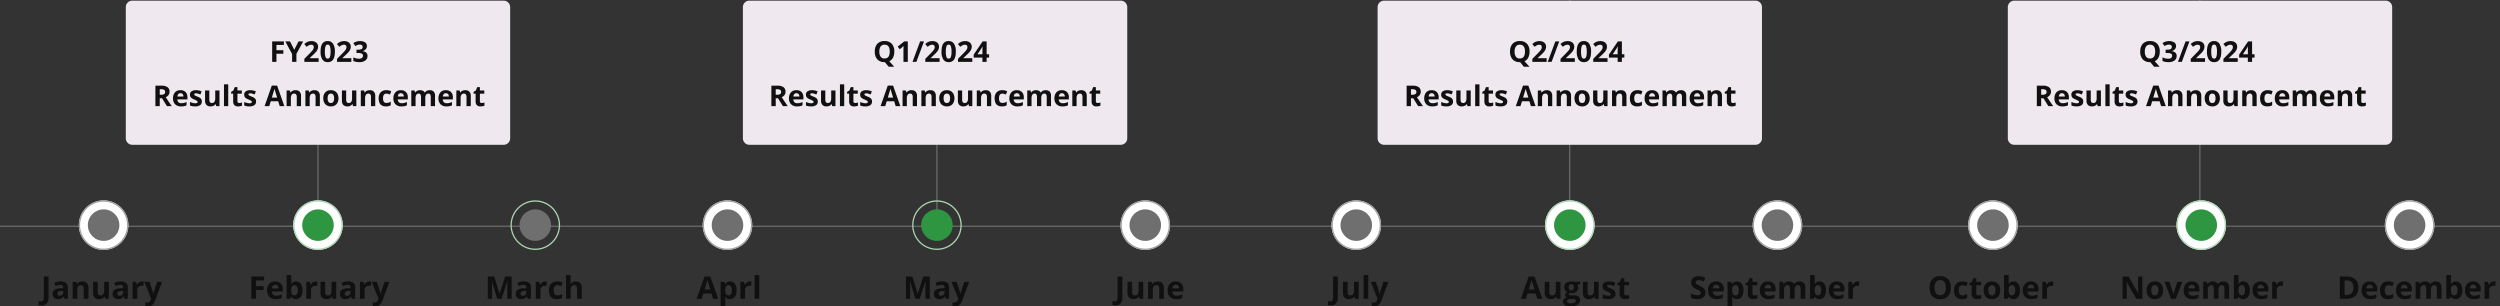 <svg xmlns="http://www.w3.org/2000/svg" width="1920" height="235.266" viewBox="0 0 1920 235.266">
  <rect x="0" y="0" width="1920" height="235.266" fill="#333333" stroke="none"/>
  <g id="timeline-en" transform="translate(-2007 -4378.5)">
    <path id="Path_55" data-name="Path 55" d="M-46.154,5.039A7.945,7.945,0,0,1-48.3,4.781V1.758a7.107,7.107,0,0,0,1.711.234,1.932,1.932,0,0,0,1.711-.744,4.144,4.144,0,0,0,.516-2.326V-17.133h3.633V-1.1A6.754,6.754,0,0,1-42.1,3.469,5.094,5.094,0,0,1-46.154,5.039ZM-28.377,0l-.691-1.781h-.094A5.279,5.279,0,0,1-31.02-.205a6,6,0,0,1-2.49.439A4.027,4.027,0,0,1-36.48-.844a4.14,4.14,0,0,1-1.084-3.07A3.457,3.457,0,0,1-36.105-6.99a8.454,8.454,0,0,1,4.4-1.1l2.273-.07V-8.73a1.782,1.782,0,0,0-2.039-1.992,9.292,9.292,0,0,0-3.691.949l-1.184-2.414a10.651,10.651,0,0,1,5.016-1.184,6.248,6.248,0,0,1,4.043,1.148A4.244,4.244,0,0,1-25.881-8.73V0Zm-1.055-6.07-1.383.047a4.428,4.428,0,0,0-2.32.563,1.767,1.767,0,0,0-.762,1.57q0,1.512,1.734,1.512a2.747,2.747,0,0,0,1.986-.715,2.511,2.511,0,0,0,.744-1.9ZM-10.107,0h-3.574V-7.652a3.676,3.676,0,0,0-.5-2.127,1.833,1.833,0,0,0-1.605-.709,2.414,2.414,0,0,0-2.168,1,6.214,6.214,0,0,0-.668,3.322V0H-22.2V-13.1h2.73l.48,1.676h.2a3.777,3.777,0,0,1,1.646-1.436,5.607,5.607,0,0,1,2.385-.486,4.582,4.582,0,0,1,3.469,1.236,4.961,4.961,0,0,1,1.184,3.568ZM2.854,0l-.48-1.676H2.186A3.771,3.771,0,0,1,.557-.264a5.561,5.561,0,0,1-2.4.5A4.575,4.575,0,0,1-5.326-1,4.975,4.975,0,0,1-6.5-4.559V-13.1h3.574v7.652a3.676,3.676,0,0,0,.5,2.127,1.833,1.833,0,0,0,1.605.709,2.414,2.414,0,0,0,2.168-1,6.214,6.214,0,0,0,.668-3.322V-13.1H5.6V0ZM17.666,0l-.691-1.781h-.094A5.279,5.279,0,0,1,15.023-.205a6,6,0,0,1-2.49.439A4.027,4.027,0,0,1,9.563-.844a4.14,4.14,0,0,1-1.084-3.07A3.457,3.457,0,0,1,9.938-6.99a8.454,8.454,0,0,1,4.4-1.1l2.273-.07V-8.73a1.782,1.782,0,0,0-2.039-1.992,9.292,9.292,0,0,0-3.691.949L9.7-12.187a10.651,10.651,0,0,1,5.016-1.184,6.248,6.248,0,0,1,4.043,1.148A4.244,4.244,0,0,1,20.162-8.73V0ZM16.611-6.07l-1.383.047a4.428,4.428,0,0,0-2.32.563,1.767,1.767,0,0,0-.762,1.57q0,1.512,1.734,1.512a2.747,2.747,0,0,0,1.986-.715,2.511,2.511,0,0,0,.744-1.9Zm14.543-7.277a5.764,5.764,0,0,1,1.207.105l-.27,3.352a4.1,4.1,0,0,0-1.055-.117,3.79,3.79,0,0,0-2.666.879,3.177,3.177,0,0,0-.955,2.461V0H23.842V-13.1h2.707l.527,2.2h.176A4.925,4.925,0,0,1,28.9-12.674,4.06,4.06,0,0,1,31.154-13.348Zm1.711.246h3.914L39.252-5.73a10.227,10.227,0,0,1,.434,2.273h.07a10.046,10.046,0,0,1,.5-2.273L42.686-13.1h3.832L40.975,1.676A6.4,6.4,0,0,1,38.8,4.746a5.487,5.487,0,0,1-3.3,1.02,8.3,8.3,0,0,1-1.816-.2V2.73a6.11,6.11,0,0,0,1.406.152A2.54,2.54,0,0,0,36.75,2.3,3.761,3.761,0,0,0,37.857.551l.211-.645Z" transform="translate(2085 4608)" fill="#101010"/>
    <path id="Path_56" data-name="Path 56" d="M-48.4,0h-3.574V-17.133h9.82v2.977H-48.4v4.418h5.813v2.965H-48.4Zm14.742-10.8a2.267,2.267,0,0,0-1.781.721,3.336,3.336,0,0,0-.738,2.045h5.016a2.979,2.979,0,0,0-.691-2.045A2.341,2.341,0,0,0-33.656-10.8Zm.5,11.039A6.762,6.762,0,0,1-38.1-1.512a6.611,6.611,0,0,1-1.781-4.945,7.272,7.272,0,0,1,1.646-5.092,5.863,5.863,0,0,1,4.553-1.8,5.771,5.771,0,0,1,4.324,1.582,5.985,5.985,0,0,1,1.547,4.371V-5.66h-8.449a3.44,3.44,0,0,0,.9,2.379,3.175,3.175,0,0,0,2.367.855,9.827,9.827,0,0,0,2.238-.246,11.2,11.2,0,0,0,2.2-.785V-.691a8.393,8.393,0,0,1-2,.7A12.635,12.635,0,0,1-33.152.234Zm15.539-13.582a4.238,4.238,0,0,1,3.633,1.811,8.308,8.308,0,0,1,1.313,4.963,8.162,8.162,0,0,1-1.354,5.027A4.381,4.381,0,0,1-17.707.234a4.345,4.345,0,0,1-3.621-1.676h-.246L-22.172,0H-24.9V-18.234h3.574v4.242q0,.809-.141,2.59h.141A4.135,4.135,0,0,1-17.613-13.348Zm-1.148,2.859a2.257,2.257,0,0,0-1.934.814,4.676,4.676,0,0,0-.633,2.689V-6.6A5.52,5.52,0,0,0-20.7-3.574a2.238,2.238,0,0,0,1.986.914,1.993,1.993,0,0,0,1.752-1.014,5.487,5.487,0,0,0,.65-2.947,5.2,5.2,0,0,0-.656-2.9A2.058,2.058,0,0,0-18.762-10.488ZM-2.4-13.348a5.764,5.764,0,0,1,1.207.105l-.27,3.352a4.1,4.1,0,0,0-1.055-.117,3.79,3.79,0,0,0-2.666.879,3.177,3.177,0,0,0-.955,2.461V0H-9.715V-13.1h2.707l.527,2.2H-6.3a4.925,4.925,0,0,1,1.646-1.775A4.06,4.06,0,0,1-2.4-13.348ZM10.465,0l-.48-1.676H9.8A3.771,3.771,0,0,1,8.168-.264a5.561,5.561,0,0,1-2.4.5A4.575,4.575,0,0,1,2.285-1,4.975,4.975,0,0,1,1.113-4.559V-13.1H4.688v7.652a3.676,3.676,0,0,0,.5,2.127A1.833,1.833,0,0,0,6.8-2.613a2.414,2.414,0,0,0,2.168-1,6.214,6.214,0,0,0,.668-3.322V-13.1h3.574V0ZM25.277,0l-.691-1.781h-.094A5.279,5.279,0,0,1,22.635-.205a6,6,0,0,1-2.49.439A4.027,4.027,0,0,1,17.174-.844a4.14,4.14,0,0,1-1.084-3.07A3.457,3.457,0,0,1,17.549-6.99a8.454,8.454,0,0,1,4.4-1.1l2.273-.07V-8.73a1.782,1.782,0,0,0-2.039-1.992,9.292,9.292,0,0,0-3.691.949l-1.184-2.414a10.651,10.651,0,0,1,5.016-1.184,6.248,6.248,0,0,1,4.043,1.148A4.244,4.244,0,0,1,27.773-8.73V0ZM24.223-6.07l-1.383.047a4.428,4.428,0,0,0-2.32.563,1.767,1.767,0,0,0-.762,1.57q0,1.512,1.734,1.512a2.747,2.747,0,0,0,1.986-.715,2.511,2.511,0,0,0,.744-1.9Zm14.543-7.277a5.764,5.764,0,0,1,1.207.105L39.7-9.891a4.1,4.1,0,0,0-1.055-.117,3.79,3.79,0,0,0-2.666.879,3.177,3.177,0,0,0-.955,2.461V0H31.453V-13.1H34.16l.527,2.2h.176a4.925,4.925,0,0,1,1.646-1.775A4.06,4.06,0,0,1,38.766-13.348Zm1.711.246h3.914L46.863-5.73A10.227,10.227,0,0,1,47.3-3.457h.07a10.046,10.046,0,0,1,.5-2.273L50.3-13.1h3.832L48.586,1.676a6.4,6.4,0,0,1-2.174,3.07,5.487,5.487,0,0,1-3.3,1.02,8.3,8.3,0,0,1-1.816-.2V2.73a6.11,6.11,0,0,0,1.406.152,2.54,2.54,0,0,0,1.658-.58A3.761,3.761,0,0,0,45.469.551l.211-.645Z" transform="translate(2252 4608)" fill="#101010"/>
    <path id="Path_57" data-name="Path 57" d="M-28.658,0l-4.125-13.441h-.105q.223,4.1.223,5.473V0h-3.246V-17.133h4.945l4.055,13.1h.07l4.3-13.1H-17.6V0h-3.387V-8.109q0-.574.018-1.324t.158-3.984h-.105L-25.33,0ZM-5.244,0l-.691-1.781h-.094A5.279,5.279,0,0,1-7.887-.205a6,6,0,0,1-2.49.439A4.027,4.027,0,0,1-13.348-.844a4.14,4.14,0,0,1-1.084-3.07A3.457,3.457,0,0,1-12.973-6.99a8.454,8.454,0,0,1,4.4-1.1l2.273-.07V-8.73a1.782,1.782,0,0,0-2.039-1.992,9.292,9.292,0,0,0-3.691.949l-1.184-2.414A10.651,10.651,0,0,1-8.2-13.371a6.248,6.248,0,0,1,4.043,1.148A4.244,4.244,0,0,1-2.748-8.73V0ZM-6.3-6.07l-1.383.047A4.428,4.428,0,0,0-10-5.461a1.767,1.767,0,0,0-.762,1.57q0,1.512,1.734,1.512a2.747,2.747,0,0,0,1.986-.715,2.511,2.511,0,0,0,.744-1.9ZM8.244-13.348a5.764,5.764,0,0,1,1.207.105l-.27,3.352a4.1,4.1,0,0,0-1.055-.117,3.79,3.79,0,0,0-2.666.879,3.177,3.177,0,0,0-.955,2.461V0H.932V-13.1H3.639l.527,2.2h.176a4.925,4.925,0,0,1,1.646-1.775A4.06,4.06,0,0,1,8.244-13.348ZM17.15.234q-6.117,0-6.117-6.715a7.163,7.163,0,0,1,1.664-5.1,6.242,6.242,0,0,1,4.77-1.764,9.093,9.093,0,0,1,4.078.891L20.49-9.691q-.844-.34-1.57-.557a5.06,5.06,0,0,0-1.453-.217q-2.789,0-2.789,3.961,0,3.844,2.789,3.844a6.359,6.359,0,0,0,1.91-.275A6.9,6.9,0,0,0,21.135-3.8V-.738a5.761,5.761,0,0,1-1.752.762A9.852,9.852,0,0,1,17.15.234ZM36.264,0H32.689V-7.652q0-2.836-2.109-2.836a2.4,2.4,0,0,0-2.168,1.02,6.227,6.227,0,0,0-.668,3.3V0H24.17V-18.234h3.574v3.715q0,.434-.082,2.039l-.082,1.055h.188a4.14,4.14,0,0,1,3.8-1.922,4.642,4.642,0,0,1,3.5,1.242,4.935,4.935,0,0,1,1.2,3.563Z" transform="translate(2417.54 4608)" fill="#101010"/>
    <path id="Path_58" data-name="Path 58" d="M-12.34,0l-1.242-4.078h-6.246L-21.07,0h-3.914l6.047-17.2H-14.5L-8.426,0Zm-2.109-7.125q-1.723-5.543-1.939-6.27t-.311-1.148q-.387,1.5-2.215,7.418ZM.645.234A4.345,4.345,0,0,1-2.977-1.441h-.187Q-2.977.2-2.977.457V5.766H-6.551V-13.1h2.906l.5,1.7h.164A4.135,4.135,0,0,1,.738-13.348a4.252,4.252,0,0,1,3.633,1.793,8.293,8.293,0,0,1,1.313,4.98A9.834,9.834,0,0,1,5.068-2.93,5.112,5.112,0,0,1,3.316-.574,4.489,4.489,0,0,1,.645.234ZM-.41-10.488a2.257,2.257,0,0,0-1.934.814,4.676,4.676,0,0,0-.633,2.689V-6.6A5.52,5.52,0,0,0-2.35-3.574,2.238,2.238,0,0,0-.363-2.66q2.4,0,2.4-3.961a5.656,5.656,0,0,0-.592-2.9A2.02,2.02,0,0,0-.41-10.488Zm16.359-2.859a5.764,5.764,0,0,1,1.207.105l-.27,3.352a4.1,4.1,0,0,0-1.055-.117,3.79,3.79,0,0,0-2.666.879,3.177,3.177,0,0,0-.955,2.461V0H8.637V-13.1h2.707l.527,2.2h.176a4.925,4.925,0,0,1,1.646-1.775A4.06,4.06,0,0,1,15.949-13.348ZM23.109,0H19.535V-18.234h3.574Z" transform="translate(2567 4608)" fill="#101010"/>
    <path id="Path_59" data-name="Path 59" d="M-15.979,0-20.1-13.441h-.105q.223,4.1.223,5.473V0h-3.246V-17.133h4.945l4.055,13.1h.07l4.3-13.1h4.945V0H-8.3V-8.109q0-.574.018-1.324t.158-3.984h-.105L-12.65,0ZM7.436,0,6.744-1.781H6.65A5.279,5.279,0,0,1,4.793-.205,6,6,0,0,1,2.3.234,4.027,4.027,0,0,1-.668-.844a4.14,4.14,0,0,1-1.084-3.07A3.457,3.457,0,0,1-.293-6.99a8.454,8.454,0,0,1,4.4-1.1l2.273-.07V-8.73a1.782,1.782,0,0,0-2.039-1.992A9.292,9.292,0,0,0,.65-9.773L-.533-12.187a10.651,10.651,0,0,1,5.016-1.184,6.248,6.248,0,0,1,4.043,1.148A4.244,4.244,0,0,1,9.932-8.73V0ZM6.381-6.07,5-6.023a4.428,4.428,0,0,0-2.32.563,1.767,1.767,0,0,0-.762,1.57q0,1.512,1.734,1.512a2.747,2.747,0,0,0,1.986-.715,2.511,2.511,0,0,0,.744-1.9ZM11.736-13.1H15.65L18.123-5.73a10.227,10.227,0,0,1,.434,2.273h.07a10.046,10.046,0,0,1,.5-2.273L21.557-13.1h3.832L19.846,1.676a6.4,6.4,0,0,1-2.174,3.07,5.487,5.487,0,0,1-3.3,1.02,8.3,8.3,0,0,1-1.816-.2V2.73a6.11,6.11,0,0,0,1.406.152,2.54,2.54,0,0,0,1.658-.58A3.761,3.761,0,0,0,16.729.551l.211-.645Z" transform="translate(2726 4608)" fill="#101010"/>
    <path id="Path_60" data-name="Path 60" d="M-26.473,5.039a7.945,7.945,0,0,1-2.145-.258V1.758a7.107,7.107,0,0,0,1.711.234A1.932,1.932,0,0,0-25.2,1.248a4.144,4.144,0,0,0,.516-2.326V-17.133h3.633V-1.1a6.754,6.754,0,0,1-1.371,4.57A5.094,5.094,0,0,1-26.473,5.039ZM-7.734,0l-.48-1.676H-8.4A3.771,3.771,0,0,1-10.031-.264a5.561,5.561,0,0,1-2.4.5A4.575,4.575,0,0,1-15.914-1a4.975,4.975,0,0,1-1.172-3.557V-13.1h3.574v7.652a3.676,3.676,0,0,0,.5,2.127,1.833,1.833,0,0,0,1.605.709,2.414,2.414,0,0,0,2.168-1,6.214,6.214,0,0,0,.668-3.322V-13.1h3.574V0ZM10.852,0H7.277V-7.652a3.676,3.676,0,0,0-.5-2.127,1.833,1.833,0,0,0-1.605-.709A2.414,2.414,0,0,0,3-9.486a6.214,6.214,0,0,0-.668,3.322V0H-1.242V-13.1h2.73l.48,1.676h.2a3.777,3.777,0,0,1,1.646-1.436A5.607,5.607,0,0,1,6.2-13.348a4.582,4.582,0,0,1,3.469,1.236,4.961,4.961,0,0,1,1.184,3.568Zm9.105-10.8a2.267,2.267,0,0,0-1.781.721,3.336,3.336,0,0,0-.738,2.045h5.016a2.979,2.979,0,0,0-.691-2.045A2.341,2.341,0,0,0,19.957-10.8Zm.5,11.039a6.762,6.762,0,0,1-4.945-1.746,6.611,6.611,0,0,1-1.781-4.945,7.272,7.272,0,0,1,1.646-5.092,5.863,5.863,0,0,1,4.553-1.8,5.771,5.771,0,0,1,4.324,1.582A5.985,5.985,0,0,1,25.8-7.395V-5.66H17.355a3.44,3.44,0,0,0,.9,2.379,3.175,3.175,0,0,0,2.367.855,9.827,9.827,0,0,0,2.238-.246,11.2,11.2,0,0,0,2.2-.785V-.691a8.393,8.393,0,0,1-2,.7A12.635,12.635,0,0,1,20.461.234Z" transform="translate(2890 4608)" fill="#101010"/>
    <path id="Path_61" data-name="Path 61" d="M-21.984,5.039a7.945,7.945,0,0,1-2.145-.258V1.758a7.107,7.107,0,0,0,1.711.234,1.932,1.932,0,0,0,1.711-.744,4.144,4.144,0,0,0,.516-2.326V-17.133h3.633V-1.1a6.754,6.754,0,0,1-1.371,4.57A5.094,5.094,0,0,1-21.984,5.039ZM-3.246,0l-.48-1.676h-.187A3.771,3.771,0,0,1-5.543-.264a5.561,5.561,0,0,1-2.4.5A4.575,4.575,0,0,1-11.426-1,4.975,4.975,0,0,1-12.6-4.559V-13.1h3.574v7.652a3.676,3.676,0,0,0,.5,2.127,1.833,1.833,0,0,0,1.605.709,2.414,2.414,0,0,0,2.168-1,6.214,6.214,0,0,0,.668-3.322V-13.1H-.5V0ZM6.82,0H3.246V-18.234H6.82ZM8.7-13.1h3.914L15.082-5.73a10.227,10.227,0,0,1,.434,2.273h.07a10.046,10.046,0,0,1,.5-2.273L18.516-13.1h3.832L16.8,1.676a6.4,6.4,0,0,1-2.174,3.07,5.487,5.487,0,0,1-3.3,1.02,8.3,8.3,0,0,1-1.816-.2V2.73a6.11,6.11,0,0,0,1.406.152A2.54,2.54,0,0,0,12.58,2.3,3.761,3.761,0,0,0,13.688.551L13.9-.094Z" transform="translate(3051 4608)" fill="#101010"/>
    <path id="Path_66" data-name="Path 66" d="M-29.361,0-30.6-4.078H-36.85L-38.092,0h-3.914l6.047-17.2h4.441L-25.447,0Zm-2.109-7.125q-1.723-5.543-1.939-6.27t-.311-1.148q-.387,1.5-2.215,7.418ZM-14.291,0l-.48-1.676h-.187A3.771,3.771,0,0,1-16.588-.264a5.561,5.561,0,0,1-2.4.5A4.575,4.575,0,0,1-22.471-1a4.975,4.975,0,0,1-1.172-3.557V-13.1h3.574v7.652a3.676,3.676,0,0,0,.5,2.127,1.833,1.833,0,0,0,1.605.709,2.414,2.414,0,0,0,2.168-1,6.214,6.214,0,0,0,.668-3.322V-13.1h3.574V0ZM3.6-13.1v1.816l-2.051.527a3.575,3.575,0,0,1,.563,1.969A3.975,3.975,0,0,1,.645-5.5,6.37,6.37,0,0,1-3.439-4.324l-.645-.035-.527-.059a1.189,1.189,0,0,0-.551.938q0,.773,1.969.773H-.967a5.079,5.079,0,0,1,3.287.926A3.309,3.309,0,0,1,3.451.938,4.032,4.032,0,0,1,1.535,4.5a9.979,9.979,0,0,1-5.5,1.266,7.617,7.617,0,0,1-4.189-.955A3.033,3.033,0,0,1-9.6,2.133,2.8,2.8,0,0,1-8.865.152,4.192,4.192,0,0,1-6.7-.984a2.392,2.392,0,0,1-.961-.768,1.824,1.824,0,0,1-.41-1.131,1.832,1.832,0,0,1,.434-1.248,5.013,5.013,0,0,1,1.254-.979,3.517,3.517,0,0,1-1.635-1.43,4.351,4.351,0,0,1-.6-2.32,4.092,4.092,0,0,1,1.395-3.316A6.03,6.03,0,0,1-3.24-13.348a10.2,10.2,0,0,1,1.307.1q.756.1.967.146ZM-6.51,1.852A1.3,1.3,0,0,0-5.8,3.012a3.9,3.9,0,0,0,1.986.422A7.036,7.036,0,0,0-.8,2.906,1.607,1.607,0,0,0,.287,1.465,1.02,1.02,0,0,0-.357.445,5.278,5.278,0,0,0-2.35.164H-4.2A2.8,2.8,0,0,0-5.848.627,1.428,1.428,0,0,0-6.51,1.852Zm1.3-10.664a2.668,2.668,0,0,0,.486,1.688A1.766,1.766,0,0,0-3.24-6.5a1.73,1.73,0,0,0,1.477-.621,2.739,2.739,0,0,0,.469-1.687q0-2.367-1.945-2.367Q-5.209-11.18-5.209-8.812ZM15.041,0l-.48-1.676h-.187A3.771,3.771,0,0,1,12.744-.264a5.561,5.561,0,0,1-2.4.5A4.575,4.575,0,0,1,6.861-1,4.975,4.975,0,0,1,5.689-4.559V-13.1H9.264v7.652a3.676,3.676,0,0,0,.5,2.127,1.833,1.833,0,0,0,1.605.709,2.414,2.414,0,0,0,2.168-1,6.214,6.214,0,0,0,.668-3.322V-13.1h3.574V0ZM30.674-3.891a3.607,3.607,0,0,1-1.4,3.07A6.919,6.919,0,0,1,25.084.234,13.159,13.159,0,0,1,22.646.041,9.22,9.22,0,0,1,20.76-.527V-3.48A12.46,12.46,0,0,0,23-2.7a9.087,9.087,0,0,0,2.2.316q1.945,0,1.945-1.125a.939.939,0,0,0-.258-.686,3.738,3.738,0,0,0-.891-.6q-.633-.334-1.687-.779A10.6,10.6,0,0,1,22.09-6.738a3.3,3.3,0,0,1-1.031-1.236,4.081,4.081,0,0,1-.322-1.717,3.112,3.112,0,0,1,1.354-2.7,6.593,6.593,0,0,1,3.838-.955,10.894,10.894,0,0,1,4.605,1.031L29.455-9.738q-.984-.422-1.84-.691a5.777,5.777,0,0,0-1.746-.27q-1.582,0-1.582.855a1.006,1.006,0,0,0,.51.832,13.863,13.863,0,0,0,2.232,1.043,10.371,10.371,0,0,1,2.25,1.16,3.431,3.431,0,0,1,1.055,1.242A3.817,3.817,0,0,1,30.674-3.891Zm8.309,1.277a7.748,7.748,0,0,0,2.25-.41v2.66a8.022,8.022,0,0,1-3.281.6A4.016,4.016,0,0,1,34.828-.85,4.718,4.718,0,0,1,33.85-4.1v-6.316H32.139V-11.93l1.969-1.2,1.031-2.766h2.285V-13.1h3.668v2.684H37.424V-4.1a1.4,1.4,0,0,0,.428,1.125A1.688,1.688,0,0,0,38.982-2.613Z" transform="translate(3217 4608)" fill="#101010"/>
    <path id="Path_67" data-name="Path 67" d="M-53.238-4.758A4.429,4.429,0,0,1-54.908-1.1,7.254,7.254,0,0,1-59.555.234,10.912,10.912,0,0,1-64.406-.8V-4.172a19.993,19.993,0,0,0,2.936,1.09,8.686,8.686,0,0,0,2.2.316,3.124,3.124,0,0,0,1.834-.457A1.563,1.563,0,0,0-56.8-4.582a1.5,1.5,0,0,0-.281-.9,3.147,3.147,0,0,0-.826-.756,21.248,21.248,0,0,0-2.221-1.16,10.526,10.526,0,0,1-2.355-1.418,5.323,5.323,0,0,1-1.254-1.582,4.515,4.515,0,0,1-.469-2.109,4.428,4.428,0,0,1,1.541-3.574,6.4,6.4,0,0,1,4.26-1.3,10.059,10.059,0,0,1,2.549.316,17.52,17.52,0,0,1,2.537.891l-1.172,2.824a17.146,17.146,0,0,0-2.268-.785,7.3,7.3,0,0,0-1.764-.223,2.335,2.335,0,0,0-1.582.48,1.585,1.585,0,0,0-.551,1.254,1.552,1.552,0,0,0,.223.838,2.448,2.448,0,0,0,.709.691,21.921,21.921,0,0,0,2.3,1.2,9.163,9.163,0,0,1,3.293,2.3A4.494,4.494,0,0,1-53.238-4.758Zm8.25-6.047a2.267,2.267,0,0,0-1.781.721,3.336,3.336,0,0,0-.738,2.045h5.016a2.979,2.979,0,0,0-.691-2.045A2.341,2.341,0,0,0-44.988-10.8Zm.5,11.039A6.762,6.762,0,0,1-49.43-1.512a6.611,6.611,0,0,1-1.781-4.945,7.272,7.272,0,0,1,1.646-5.092,5.863,5.863,0,0,1,4.553-1.8,5.771,5.771,0,0,1,4.324,1.582,5.985,5.985,0,0,1,1.547,4.371V-5.66H-47.59a3.44,3.44,0,0,0,.9,2.379,3.175,3.175,0,0,0,2.367.855,9.827,9.827,0,0,0,2.238-.246,11.2,11.2,0,0,0,2.2-.785V-.691a8.393,8.393,0,0,1-2,.7A12.635,12.635,0,0,1-44.484.234Zm15.445,0A4.345,4.345,0,0,1-32.66-1.441h-.187Q-32.66.2-32.66.457V5.766h-3.574V-13.1h2.906l.5,1.7h.164a4.135,4.135,0,0,1,3.715-1.945,4.252,4.252,0,0,1,3.633,1.793A8.293,8.293,0,0,1-24-6.574a9.834,9.834,0,0,1-.615,3.645A5.112,5.112,0,0,1-26.367-.574,4.489,4.489,0,0,1-29.039.234Zm-1.055-10.723a2.257,2.257,0,0,0-1.934.814,4.676,4.676,0,0,0-.633,2.689V-6.6a5.52,5.52,0,0,0,.627,3.023,2.238,2.238,0,0,0,1.986.914q2.4,0,2.4-3.961a5.656,5.656,0,0,0-.592-2.9A2.02,2.02,0,0,0-30.094-10.488Zm14.566,7.875a7.748,7.748,0,0,0,2.25-.41v2.66a8.022,8.022,0,0,1-3.281.6A4.016,4.016,0,0,1-19.682-.85,4.718,4.718,0,0,1-20.66-4.1v-6.316h-1.711V-11.93l1.969-1.2,1.031-2.766h2.285V-13.1h3.668v2.684h-3.668V-4.1a1.4,1.4,0,0,0,.428,1.125A1.688,1.688,0,0,0-15.527-2.613ZM-5.2-10.8a2.267,2.267,0,0,0-1.781.721,3.336,3.336,0,0,0-.738,2.045h5.016A2.979,2.979,0,0,0-3.4-10.084,2.341,2.341,0,0,0-5.2-10.8ZM-4.7.234A6.762,6.762,0,0,1-9.645-1.512a6.611,6.611,0,0,1-1.781-4.945,7.272,7.272,0,0,1,1.646-5.092,5.863,5.863,0,0,1,4.553-1.8A5.771,5.771,0,0,1-.9-11.766,5.985,5.985,0,0,1,.645-7.395V-5.66H-7.8a3.44,3.44,0,0,0,.9,2.379,3.175,3.175,0,0,0,2.367.855A9.827,9.827,0,0,0-2.3-2.672a11.2,11.2,0,0,0,2.2-.785V-.691a8.393,8.393,0,0,1-2,.7A12.635,12.635,0,0,1-4.7.234ZM15.281,0H11.707V-7.652a3.855,3.855,0,0,0-.475-2.127,1.669,1.669,0,0,0-1.494-.709A2.164,2.164,0,0,0,7.746-9.48a6.611,6.611,0,0,0-.621,3.316V0H3.551V-13.1h2.73l.48,1.676h.2a3.631,3.631,0,0,1,1.523-1.412,4.946,4.946,0,0,1,2.285-.51q2.941,0,3.984,1.922h.316a3.54,3.54,0,0,1,1.553-1.418,5.178,5.178,0,0,1,2.314-.5,4.569,4.569,0,0,1,3.369,1.143,5.017,5.017,0,0,1,1.143,3.662V0H19.863V-7.652a3.855,3.855,0,0,0-.475-2.127,1.669,1.669,0,0,0-1.494-.709,2.229,2.229,0,0,0-1.963.938,5.319,5.319,0,0,0-.65,2.977ZM34.406-13.348a4.238,4.238,0,0,1,3.633,1.811,8.308,8.308,0,0,1,1.313,4.963A8.162,8.162,0,0,1,38-1.547,4.381,4.381,0,0,1,34.313.234a4.345,4.345,0,0,1-3.621-1.676h-.246L29.848,0h-2.73V-18.234h3.574v4.242q0,.809-.141,2.59h.141A4.135,4.135,0,0,1,34.406-13.348Zm-1.148,2.859a2.257,2.257,0,0,0-1.934.814,4.676,4.676,0,0,0-.633,2.689V-6.6a5.52,5.52,0,0,0,.627,3.023A2.238,2.238,0,0,0,33.3-2.66a1.993,1.993,0,0,0,1.752-1.014,5.487,5.487,0,0,0,.65-2.947,5.2,5.2,0,0,0-.656-2.9A2.058,2.058,0,0,0,33.258-10.488ZM47.73-10.8a2.267,2.267,0,0,0-1.781.721,3.336,3.336,0,0,0-.738,2.045h5.016a2.979,2.979,0,0,0-.691-2.045A2.341,2.341,0,0,0,47.73-10.8Zm.5,11.039a6.762,6.762,0,0,1-4.945-1.746,6.611,6.611,0,0,1-1.781-4.945,7.272,7.272,0,0,1,1.646-5.092,5.863,5.863,0,0,1,4.553-1.8,5.771,5.771,0,0,1,4.324,1.582,5.985,5.985,0,0,1,1.547,4.371V-5.66H45.129a3.44,3.44,0,0,0,.9,2.379,3.175,3.175,0,0,0,2.367.855,9.827,9.827,0,0,0,2.238-.246,11.2,11.2,0,0,0,2.2-.785V-.691a8.393,8.393,0,0,1-2,.7A12.635,12.635,0,0,1,48.234.234ZM63.8-13.348A5.764,5.764,0,0,1,65-13.242l-.27,3.352a4.1,4.1,0,0,0-1.055-.117,3.79,3.79,0,0,0-2.666.879,3.177,3.177,0,0,0-.955,2.461V0H56.484V-13.1h2.707l.527,2.2h.176a4.925,4.925,0,0,1,1.646-1.775A4.06,4.06,0,0,1,63.8-13.348Z" transform="translate(3370 4608)" fill="#101010"/>
    <path id="Path_68" data-name="Path 68" d="M-30.785-8.59q0,4.254-2.109,6.539A7.82,7.82,0,0,1-38.941.234a7.82,7.82,0,0,1-6.047-2.285Q-47.1-4.336-47.1-8.613t2.115-6.533A7.91,7.91,0,0,1-38.918-17.4a7.8,7.8,0,0,1,6.041,2.273Q-30.785-12.855-30.785-8.59Zm-12.5,0A7.157,7.157,0,0,0-42.2-4.266a3.813,3.813,0,0,0,3.258,1.453q4.348,0,4.348-5.777t-4.324-5.789a3.839,3.839,0,0,0-3.27,1.459A7.127,7.127,0,0,0-43.289-8.59ZM-22.2.234q-6.117,0-6.117-6.715a7.163,7.163,0,0,1,1.664-5.1,6.242,6.242,0,0,1,4.77-1.764,9.093,9.093,0,0,1,4.078.891l-1.055,2.766q-.844-.34-1.57-.557a5.06,5.06,0,0,0-1.453-.217q-2.789,0-2.789,3.961,0,3.844,2.789,3.844a6.359,6.359,0,0,0,1.91-.275A6.9,6.9,0,0,0-18.211-3.8V-.738a5.761,5.761,0,0,1-1.752.762A9.852,9.852,0,0,1-22.2.234ZM-9.656-2.613a7.748,7.748,0,0,0,2.25-.41v2.66a8.022,8.022,0,0,1-3.281.6A4.016,4.016,0,0,1-13.811-.85,4.718,4.718,0,0,1-14.789-4.1v-6.316H-16.5V-11.93l1.969-1.2,1.031-2.766h2.285V-13.1h3.668v2.684h-3.668V-4.1a1.4,1.4,0,0,0,.428,1.125A1.688,1.688,0,0,0-9.656-2.613ZM-1.91-6.574a5.5,5.5,0,0,0,.639,2.941,2.284,2.284,0,0,0,2.08,1,2.248,2.248,0,0,0,2.057-.99,5.578,5.578,0,0,0,.627-2.947,5.412,5.412,0,0,0-.633-2.918,2.288,2.288,0,0,0-2.074-.973A2.281,2.281,0,0,0-1.277-9.5,5.407,5.407,0,0,0-1.91-6.574Zm9.059,0a7.04,7.04,0,0,1-1.687,5,6.119,6.119,0,0,1-4.7,1.8A6.574,6.574,0,0,1-2.566-.592,5.5,5.5,0,0,1-4.781-2.965a7.974,7.974,0,0,1-.773-3.609,7,7,0,0,1,1.676-4.992A6.154,6.154,0,0,1,.832-13.348a6.611,6.611,0,0,1,3.328.82,5.475,5.475,0,0,1,2.215,2.355A7.9,7.9,0,0,1,7.148-6.574Zm10.242-6.773a4.238,4.238,0,0,1,3.633,1.811,8.308,8.308,0,0,1,1.313,4.963,8.162,8.162,0,0,1-1.354,5.027A4.381,4.381,0,0,1,17.3.234a4.345,4.345,0,0,1-3.621-1.676H13.43L12.832,0H10.1V-18.234h3.574v4.242q0,.809-.141,2.59h.141A4.135,4.135,0,0,1,17.391-13.348Zm-1.148,2.859a2.257,2.257,0,0,0-1.934.814,4.676,4.676,0,0,0-.633,2.689V-6.6A5.52,5.52,0,0,0,14.3-3.574a2.238,2.238,0,0,0,1.986.914,1.993,1.993,0,0,0,1.752-1.014,5.487,5.487,0,0,0,.65-2.947,5.2,5.2,0,0,0-.656-2.9A2.058,2.058,0,0,0,16.242-10.488ZM30.715-10.8a2.267,2.267,0,0,0-1.781.721A3.336,3.336,0,0,0,28.2-8.039h5.016a2.979,2.979,0,0,0-.691-2.045A2.341,2.341,0,0,0,30.715-10.8Zm.5,11.039a6.762,6.762,0,0,1-4.945-1.746,6.611,6.611,0,0,1-1.781-4.945,7.272,7.272,0,0,1,1.646-5.092,5.863,5.863,0,0,1,4.553-1.8,5.771,5.771,0,0,1,4.324,1.582,5.985,5.985,0,0,1,1.547,4.371V-5.66H28.113a3.44,3.44,0,0,0,.9,2.379,3.175,3.175,0,0,0,2.367.855,9.827,9.827,0,0,0,2.238-.246,11.2,11.2,0,0,0,2.2-.785V-.691a8.393,8.393,0,0,1-2,.7A12.635,12.635,0,0,1,31.219.234ZM46.781-13.348a5.764,5.764,0,0,1,1.207.105l-.27,3.352a4.1,4.1,0,0,0-1.055-.117A3.79,3.79,0,0,0,44-9.129a3.177,3.177,0,0,0-.955,2.461V0H39.469V-13.1h2.707l.527,2.2h.176a4.925,4.925,0,0,1,1.646-1.775A4.06,4.06,0,0,1,46.781-13.348Z" transform="translate(3536 4608)" fill="#101010"/>
    <path id="Path_71" data-name="Path 71" d="M-45.662,0h-4.617l-7.453-12.961h-.105q.223,3.434.223,4.9V0h-3.246V-17.133h4.582L-48.838-4.3h.082q-.176-3.34-.176-4.723v-8.109h3.27Zm6.879-6.574a5.5,5.5,0,0,0,.639,2.941,2.284,2.284,0,0,0,2.08,1,2.248,2.248,0,0,0,2.057-.99,5.578,5.578,0,0,0,.627-2.947,5.412,5.412,0,0,0-.633-2.918,2.288,2.288,0,0,0-2.074-.973A2.281,2.281,0,0,0-38.15-9.5,5.407,5.407,0,0,0-38.783-6.574Zm9.059,0a7.04,7.04,0,0,1-1.687,5,6.119,6.119,0,0,1-4.7,1.8,6.574,6.574,0,0,1-3.328-.826,5.5,5.5,0,0,1-2.215-2.373,7.974,7.974,0,0,1-.773-3.609,7,7,0,0,1,1.676-4.992,6.154,6.154,0,0,1,4.711-1.781,6.611,6.611,0,0,1,3.328.82A5.475,5.475,0,0,1-30.5-10.172,7.9,7.9,0,0,1-29.725-6.574ZM-23.654,0l-4.992-13.1h3.738l2.531,7.465a13.32,13.32,0,0,1,.527,2.684h.07a11.67,11.67,0,0,1,.527-2.684l2.52-7.465h3.738L-19.986,0ZM-7.693-10.8a2.267,2.267,0,0,0-1.781.721,3.336,3.336,0,0,0-.738,2.045H-5.2a2.979,2.979,0,0,0-.691-2.045A2.341,2.341,0,0,0-7.693-10.8Zm.5,11.039a6.762,6.762,0,0,1-4.945-1.746,6.611,6.611,0,0,1-1.781-4.945,7.272,7.272,0,0,1,1.646-5.092,5.863,5.863,0,0,1,4.553-1.8,5.771,5.771,0,0,1,4.324,1.582A5.985,5.985,0,0,1-1.846-7.395V-5.66h-8.449a3.44,3.44,0,0,0,.9,2.379,3.175,3.175,0,0,0,2.367.855,9.827,9.827,0,0,0,2.238-.246,11.2,11.2,0,0,0,2.2-.785V-.691a8.393,8.393,0,0,1-2,.7A12.635,12.635,0,0,1-7.189.234ZM12.791,0H9.217V-7.652a3.855,3.855,0,0,0-.475-2.127,1.669,1.669,0,0,0-1.494-.709A2.164,2.164,0,0,0,5.256-9.48a6.611,6.611,0,0,0-.621,3.316V0H1.061V-13.1h2.73l.48,1.676h.2a3.631,3.631,0,0,1,1.523-1.412,4.946,4.946,0,0,1,2.285-.51q2.941,0,3.984,1.922h.316a3.54,3.54,0,0,1,1.553-1.418,5.178,5.178,0,0,1,2.314-.5,4.569,4.569,0,0,1,3.369,1.143,5.017,5.017,0,0,1,1.143,3.662V0H17.373V-7.652A3.855,3.855,0,0,0,16.9-9.779a1.669,1.669,0,0,0-1.494-.709,2.229,2.229,0,0,0-1.963.938,5.319,5.319,0,0,0-.65,2.977ZM31.916-13.348a4.238,4.238,0,0,1,3.633,1.811,8.308,8.308,0,0,1,1.313,4.963,8.162,8.162,0,0,1-1.354,5.027A4.381,4.381,0,0,1,31.822.234,4.345,4.345,0,0,1,28.2-1.441h-.246L27.357,0h-2.73V-18.234H28.2v4.242q0,.809-.141,2.59H28.2A4.135,4.135,0,0,1,31.916-13.348Zm-1.148,2.859a2.257,2.257,0,0,0-1.934.814A4.676,4.676,0,0,0,28.2-6.984V-6.6a5.52,5.52,0,0,0,.627,3.023,2.238,2.238,0,0,0,1.986.914,1.993,1.993,0,0,0,1.752-1.014,5.487,5.487,0,0,0,.65-2.947,5.2,5.2,0,0,0-.656-2.9A2.058,2.058,0,0,0,30.768-10.488ZM45.24-10.8a2.267,2.267,0,0,0-1.781.721,3.336,3.336,0,0,0-.738,2.045h5.016a2.979,2.979,0,0,0-.691-2.045A2.341,2.341,0,0,0,45.24-10.8Zm.5,11.039A6.762,6.762,0,0,1,40.8-1.512a6.611,6.611,0,0,1-1.781-4.945,7.272,7.272,0,0,1,1.646-5.092,5.863,5.863,0,0,1,4.553-1.8,5.771,5.771,0,0,1,4.324,1.582,5.985,5.985,0,0,1,1.547,4.371V-5.66H42.639a3.44,3.44,0,0,0,.9,2.379,3.175,3.175,0,0,0,2.367.855,9.827,9.827,0,0,0,2.238-.246,11.2,11.2,0,0,0,2.2-.785V-.691a8.393,8.393,0,0,1-2,.7A12.635,12.635,0,0,1,45.744.234ZM61.307-13.348a5.764,5.764,0,0,1,1.207.105l-.27,3.352a4.1,4.1,0,0,0-1.055-.117,3.79,3.79,0,0,0-2.666.879,3.177,3.177,0,0,0-.955,2.461V0H53.994V-13.1H56.7l.527,2.2H57.4a4.925,4.925,0,0,1,1.646-1.775A4.06,4.06,0,0,1,61.307-13.348Z" transform="translate(3698 4608)" fill="#101010"/>
    <path id="Path_72" data-name="Path 72" d="M-44.777-8.73a8.437,8.437,0,0,1-2.408,6.48Q-49.594,0-54.141,0h-4.852V-17.133h5.379A9.058,9.058,0,0,1-47.1-14.918,8.147,8.147,0,0,1-44.777-8.73Zm-3.773.094q0-5.52-4.875-5.52h-1.934V-3H-53.8Q-48.551-3-48.551-8.637ZM-36.082-10.8a2.267,2.267,0,0,0-1.781.721A3.336,3.336,0,0,0-38.6-8.039h5.016a2.979,2.979,0,0,0-.691-2.045A2.341,2.341,0,0,0-36.082-10.8Zm.5,11.039a6.762,6.762,0,0,1-4.945-1.746A6.611,6.611,0,0,1-42.3-6.457a7.272,7.272,0,0,1,1.646-5.092,5.863,5.863,0,0,1,4.553-1.8,5.771,5.771,0,0,1,4.324,1.582,5.985,5.985,0,0,1,1.547,4.371V-5.66h-8.449a3.44,3.44,0,0,0,.9,2.379,3.175,3.175,0,0,0,2.367.855,9.827,9.827,0,0,0,2.238-.246,11.2,11.2,0,0,0,2.2-.785V-.691a8.393,8.393,0,0,1-2,.7A12.635,12.635,0,0,1-35.578.234Zm13.57,0q-6.117,0-6.117-6.715a7.163,7.163,0,0,1,1.664-5.1,6.242,6.242,0,0,1,4.77-1.764,9.093,9.093,0,0,1,4.078.891l-1.055,2.766q-.844-.34-1.57-.557a5.06,5.06,0,0,0-1.453-.217q-2.789,0-2.789,3.961,0,3.844,2.789,3.844a6.359,6.359,0,0,0,1.91-.275A6.9,6.9,0,0,0-18.023-3.8V-.738a5.761,5.761,0,0,1-1.752.762A9.852,9.852,0,0,1-22.008.234ZM-9.562-10.8a2.267,2.267,0,0,0-1.781.721,3.336,3.336,0,0,0-.738,2.045h5.016a2.979,2.979,0,0,0-.691-2.045A2.341,2.341,0,0,0-9.562-10.8Zm.5,11.039A6.762,6.762,0,0,1-14-1.512a6.611,6.611,0,0,1-1.781-4.945,7.272,7.272,0,0,1,1.646-5.092,5.863,5.863,0,0,1,4.553-1.8,5.771,5.771,0,0,1,4.324,1.582A5.985,5.985,0,0,1-3.715-7.395V-5.66h-8.449a3.44,3.44,0,0,0,.9,2.379,3.175,3.175,0,0,0,2.367.855,9.827,9.827,0,0,0,2.238-.246,11.2,11.2,0,0,0,2.2-.785V-.691a8.393,8.393,0,0,1-2,.7A12.635,12.635,0,0,1-9.059.234ZM10.922,0H7.348V-7.652a3.855,3.855,0,0,0-.475-2.127,1.669,1.669,0,0,0-1.494-.709A2.164,2.164,0,0,0,3.387-9.48a6.611,6.611,0,0,0-.621,3.316V0H-.809V-13.1h2.73l.48,1.676h.2a3.631,3.631,0,0,1,1.523-1.412,4.946,4.946,0,0,1,2.285-.51q2.941,0,3.984,1.922h.316a3.54,3.54,0,0,1,1.553-1.418,5.178,5.178,0,0,1,2.314-.5,4.569,4.569,0,0,1,3.369,1.143A5.017,5.017,0,0,1,19.09-8.543V0H15.5V-7.652a3.855,3.855,0,0,0-.475-2.127,1.669,1.669,0,0,0-1.494-.709,2.229,2.229,0,0,0-1.963.938,5.319,5.319,0,0,0-.65,2.977ZM30.047-13.348a4.238,4.238,0,0,1,3.633,1.811,8.308,8.308,0,0,1,1.313,4.963,8.162,8.162,0,0,1-1.354,5.027A4.381,4.381,0,0,1,29.953.234a4.345,4.345,0,0,1-3.621-1.676h-.246L25.488,0h-2.73V-18.234h3.574v4.242q0,.809-.141,2.59h.141A4.135,4.135,0,0,1,30.047-13.348ZM28.9-10.488a2.257,2.257,0,0,0-1.934.814,4.676,4.676,0,0,0-.633,2.689V-6.6a5.52,5.52,0,0,0,.627,3.023,2.238,2.238,0,0,0,1.986.914A1.993,1.993,0,0,0,30.7-3.674a5.487,5.487,0,0,0,.65-2.947,5.2,5.2,0,0,0-.656-2.9A2.058,2.058,0,0,0,28.9-10.488ZM43.371-10.8a2.267,2.267,0,0,0-1.781.721,3.336,3.336,0,0,0-.738,2.045h5.016a2.979,2.979,0,0,0-.691-2.045A2.341,2.341,0,0,0,43.371-10.8Zm.5,11.039A6.762,6.762,0,0,1,38.93-1.512a6.611,6.611,0,0,1-1.781-4.945,7.272,7.272,0,0,1,1.646-5.092,5.863,5.863,0,0,1,4.553-1.8,5.771,5.771,0,0,1,4.324,1.582,5.985,5.985,0,0,1,1.547,4.371V-5.66H40.77a3.44,3.44,0,0,0,.9,2.379,3.175,3.175,0,0,0,2.367.855,9.827,9.827,0,0,0,2.238-.246,11.2,11.2,0,0,0,2.2-.785V-.691a8.393,8.393,0,0,1-2,.7A12.635,12.635,0,0,1,43.875.234ZM59.438-13.348a5.764,5.764,0,0,1,1.207.105l-.27,3.352a4.1,4.1,0,0,0-1.055-.117,3.79,3.79,0,0,0-2.666.879A3.177,3.177,0,0,0,55.7-6.668V0H52.125V-13.1h2.707l.527,2.2h.176a4.925,4.925,0,0,1,1.646-1.775A4.06,4.06,0,0,1,59.438-13.348Z" transform="translate(3863 4608)" fill="#101010"/>
    <path id="Line_9725" data-name="Line 9725" d="M.5,60.541h-1V0h1Z" transform="translate(2251.209 4489.433)" fill="#9f9f9f" opacity="0.5"/>
    <path id="Line_9727" data-name="Line 9727" d="M.5,171.473h-1V0h1Z" transform="translate(3212.5 4378.5)" fill="#9f9f9f" opacity="0.5"/>
    <path id="Line_9728" data-name="Line 9728" d="M.5,171.473h-1V0h1Z" transform="translate(3696.5 4378.5)" fill="#9f9f9f" opacity="0.5"/>
    <path id="Line_9726" data-name="Line 9726" d="M.5,65.176h-1V0h1Z" transform="translate(2726.567 4484.5)" fill="#9f9f9f" opacity="0.5"/>
    <path id="Line_9724" data-name="Line 9724" d="M1920,.5H0v-1H1920Z" transform="translate(2007 4552.271)" fill="#9f9f9f" opacity="0.5"/>
    <g id="Group_12931" data-name="Group 12931" transform="translate(2067.541 4532.378)">
      <circle id="Ellipse_2073" data-name="Ellipse 2073" cx="19.027" cy="19.027" r="19.027" transform="translate(38.054) rotate(90)" fill="#fff"/>
      <path id="Ellipse_2073_-_Outline" data-name="Ellipse 2073 - Outline" d="M19.027,1A18.027,18.027,0,0,0,6.28,31.774,18.027,18.027,0,1,0,31.774,6.28,17.909,17.909,0,0,0,19.027,1m0-1A19.027,19.027,0,1,1,0,19.027,19.027,19.027,0,0,1,19.027,0Z" transform="translate(38.054) rotate(90)" fill="#9f9f9f"/>
      <circle id="Ellipse_2074" data-name="Ellipse 2074" cx="12.108" cy="12.108" r="12.108" transform="translate(31.135 6.919) rotate(90)" fill="#6f6f6f"/>
    </g>
    <g id="Group_12933" data-name="Group 12933" transform="translate(2399.081 4532.378)">
      <path id="Ellipse_2073-2" data-name="Ellipse 2073" d="M19.027,1A18.027,18.027,0,0,0,6.28,31.774,18.027,18.027,0,1,0,31.774,6.28,17.909,17.909,0,0,0,19.027,1m0-1A19.027,19.027,0,1,1,0,19.027,19.027,19.027,0,0,1,19.027,0Z" transform="translate(38.054) rotate(90)" fill="#abd5b3"/>
      <circle id="Ellipse_2074-2" data-name="Ellipse 2074" cx="12.108" cy="12.108" r="12.108" transform="translate(31.135 6.919) rotate(90)" fill="#6f6f6f"/>
    </g>
    <g id="Group_12936" data-name="Group 12936" transform="translate(2867.541 4532.378)">
      <circle id="Ellipse_2073-3" data-name="Ellipse 2073" cx="19.027" cy="19.027" r="19.027" transform="translate(38.054) rotate(90)" fill="#fff"/>
      <path id="Ellipse_2073_-_Outline-2" data-name="Ellipse 2073 - Outline" d="M19.027,1A18.027,18.027,0,0,0,6.28,31.774,18.027,18.027,0,1,0,31.774,6.28,17.909,17.909,0,0,0,19.027,1m0-1A19.027,19.027,0,1,1,0,19.027,19.027,19.027,0,0,1,19.027,0Z" transform="translate(38.054) rotate(90)" fill="#9f9f9f"/>
      <circle id="Ellipse_2074-3" data-name="Ellipse 2074" cx="12.108" cy="12.108" r="12.108" transform="translate(31.135 6.919) rotate(90)" fill="#6f6f6f"/>
    </g>
    <g id="Group_12937" data-name="Group 12937" transform="translate(3029.588 4532.378)">
      <circle id="Ellipse_2073-4" data-name="Ellipse 2073" cx="19.027" cy="19.027" r="19.027" transform="translate(38.054) rotate(90)" fill="#fff"/>
      <path id="Ellipse_2073_-_Outline-3" data-name="Ellipse 2073 - Outline" d="M19.027,1A18.027,18.027,0,0,0,6.28,31.774,18.027,18.027,0,1,0,31.774,6.28,17.909,17.909,0,0,0,19.027,1m0-1A19.027,19.027,0,1,1,0,19.027,19.027,19.027,0,0,1,19.027,0Z" transform="translate(38.054) rotate(90)" fill="#9f9f9f"/>
      <circle id="Ellipse_2074-4" data-name="Ellipse 2074" cx="12.108" cy="12.108" r="12.108" transform="translate(31.135 6.919) rotate(90)" fill="#6f6f6f"/>
    </g>
    <g id="Group_12939" data-name="Group 12939" transform="translate(3353.047 4532.378)">
      <circle id="Ellipse_2073-5" data-name="Ellipse 2073" cx="19.027" cy="19.027" r="19.027" transform="translate(38.054) rotate(90)" fill="#fff"/>
      <path id="Ellipse_2073_-_Outline-4" data-name="Ellipse 2073 - Outline" d="M19.027,1A18.027,18.027,0,0,0,6.28,31.774,18.027,18.027,0,1,0,31.774,6.28,17.909,17.909,0,0,0,19.027,1m0-1A19.027,19.027,0,1,1,0,19.027,19.027,19.027,0,0,1,19.027,0Z" transform="translate(38.054) rotate(90)" fill="#9f9f9f"/>
      <circle id="Ellipse_2074-5" data-name="Ellipse 2074" cx="12.108" cy="12.108" r="12.108" transform="translate(31.135 6.919) rotate(90)" fill="#6f6f6f"/>
    </g>
    <g id="Group_12940" data-name="Group 12940" transform="translate(3518.554 4532.378)">
      <circle id="Ellipse_2073-6" data-name="Ellipse 2073" cx="19.027" cy="19.027" r="19.027" transform="translate(38.054) rotate(90)" fill="#fff"/>
      <path id="Ellipse_2073_-_Outline-5" data-name="Ellipse 2073 - Outline" d="M19.027,1A18.027,18.027,0,0,0,6.28,31.774,18.027,18.027,0,1,0,31.774,6.28,17.909,17.909,0,0,0,19.027,1m0-1A19.027,19.027,0,1,1,0,19.027,19.027,19.027,0,0,1,19.027,0Z" transform="translate(38.054) rotate(90)" fill="#9f9f9f"/>
      <circle id="Ellipse_2074-6" data-name="Ellipse 2074" cx="12.108" cy="12.108" r="12.108" transform="translate(31.135 6.919) rotate(90)" fill="#6f6f6f"/>
    </g>
    <g id="Group_12942" data-name="Group 12942" transform="translate(3838.554 4532.378)">
      <circle id="Ellipse_2073-7" data-name="Ellipse 2073" cx="19.027" cy="19.027" r="19.027" transform="translate(38.054) rotate(90)" fill="#fff"/>
      <path id="Ellipse_2073_-_Outline-6" data-name="Ellipse 2073 - Outline" d="M19.027,1A18.027,18.027,0,0,0,6.28,31.774,18.027,18.027,0,1,0,31.774,6.28,17.909,17.909,0,0,0,19.027,1m0-1A19.027,19.027,0,1,1,0,19.027,19.027,19.027,0,0,1,19.027,0Z" transform="translate(38.054) rotate(90)" fill="#9f9f9f"/>
      <circle id="Ellipse_2074-7" data-name="Ellipse 2074" cx="12.108" cy="12.108" r="12.108" transform="translate(31.135 6.919) rotate(90)" fill="#6f6f6f"/>
    </g>
    <g id="Group_12932" data-name="Group 12932" transform="translate(2232.183 4532.378)">
      <circle id="Ellipse_2073-8" data-name="Ellipse 2073" cx="19.027" cy="19.027" r="19.027" transform="translate(38.054) rotate(90)" fill="#fff"/>
      <path id="Ellipse_2073_-_Outline-7" data-name="Ellipse 2073 - Outline" d="M19.027,1A18.027,18.027,0,0,0,6.28,31.774,18.027,18.027,0,1,0,31.774,6.28,17.909,17.909,0,0,0,19.027,1m0-1A19.027,19.027,0,1,1,0,19.027,19.027,19.027,0,0,1,19.027,0Z" transform="translate(38.054) rotate(90)" fill="#abd5b3"/>
      <circle id="Ellipse_2074-8" data-name="Ellipse 2074" cx="12.108" cy="12.108" r="12.108" transform="translate(31.135 6.919) rotate(90)" fill="#2e9641"/>
    </g>
    <g id="Group_12934" data-name="Group 12934" transform="translate(2546.676 4532.378)">
      <circle id="Ellipse_2073-9" data-name="Ellipse 2073" cx="19.027" cy="19.027" r="19.027" transform="translate(38.054) rotate(90)" fill="#fff"/>
      <path id="Ellipse_2073_-_Outline-8" data-name="Ellipse 2073 - Outline" d="M19.027,1A18.027,18.027,0,0,0,6.28,31.774,18.027,18.027,0,1,0,31.774,6.28,17.909,17.909,0,0,0,19.027,1m0-1A19.027,19.027,0,1,1,0,19.027,19.027,19.027,0,0,1,19.027,0Z" transform="translate(38.054) rotate(90)" fill="#9f9f9f"/>
      <circle id="Ellipse_2074-9" data-name="Ellipse 2074" cx="12.108" cy="12.108" r="12.108" transform="translate(31.135 6.919) rotate(90)" fill="#6f6f6f"/>
    </g>
    <g id="Group_12935" data-name="Group 12935" transform="translate(2707.541 4532.378)">
      <path id="Ellipse_2073-10" data-name="Ellipse 2073" d="M19.027,1A18.027,18.027,0,0,0,6.28,31.774,18.027,18.027,0,1,0,31.774,6.28,17.909,17.909,0,0,0,19.027,1m0-1A19.027,19.027,0,1,1,0,19.027,19.027,19.027,0,0,1,19.027,0Z" transform="translate(38.054) rotate(90)" fill="#abd5b3"/>
      <circle id="Ellipse_2074-10" data-name="Ellipse 2074" cx="12.108" cy="12.108" r="12.108" transform="translate(31.135 6.919) rotate(90)" fill="#2e9641"/>
    </g>
    <g id="Group_12941" data-name="Group 12941" transform="translate(3678.554 4532.378)">
      <circle id="Ellipse_2073-11" data-name="Ellipse 2073" cx="19.027" cy="19.027" r="19.027" transform="translate(38.054) rotate(90)" fill="#fff"/>
      <path id="Ellipse_2073_-_Outline-9" data-name="Ellipse 2073 - Outline" d="M19.027,1A18.027,18.027,0,0,0,6.28,31.774,18.027,18.027,0,1,0,31.774,6.28,17.909,17.909,0,0,0,19.027,1m0-1A19.027,19.027,0,1,1,0,19.027,19.027,19.027,0,0,1,19.027,0Z" transform="translate(38.054) rotate(90)" fill="#abd5b3"/>
      <circle id="Ellipse_2074-11" data-name="Ellipse 2074" cx="12.108" cy="12.108" r="12.108" transform="translate(31.135 6.919) rotate(90)" fill="#2e9641"/>
    </g>
    <g id="Group_12938" data-name="Group 12938" transform="translate(3193.595 4532.378)">
      <circle id="Ellipse_2073-12" data-name="Ellipse 2073" cx="19.027" cy="19.027" r="19.027" transform="translate(38.054) rotate(90)" fill="#fff"/>
      <path id="Ellipse_2073_-_Outline-10" data-name="Ellipse 2073 - Outline" d="M19.027,1A18.027,18.027,0,0,0,6.28,31.774,18.027,18.027,0,1,0,31.774,6.28,17.909,17.909,0,0,0,19.027,1m0-1A19.027,19.027,0,1,1,0,19.027,19.027,19.027,0,0,1,19.027,0Z" transform="translate(38.054) rotate(90)" fill="#abd5b3"/>
      <circle id="Ellipse_2074-12" data-name="Ellipse 2074" cx="12.108" cy="12.108" r="12.108" transform="translate(31.135 6.919) rotate(90)" fill="#2e9641"/>
    </g>
    <path id="Path_62" data-name="Path 62" d="M5,0H290.19a5,5,0,0,1,5,5V105.7a5,5,0,0,1-5,5H5a5,5,0,0,1-5-5V5A5,5,0,0,1,5,0Z" transform="translate(2577.54 4379)" fill="#efe8ef"/>
    <path id="Path_53" data-name="Path 53" d="M5,0H290.19a5,5,0,0,1,5,5V105.7a5,5,0,0,1-5,5H5a5,5,0,0,1-5-5V5A5,5,0,0,1,5,0Z" transform="translate(2103.614 4379)" fill="#efe8ef"/>
    <path id="Path_63" data-name="Path 63" d="M5,0H290.19a5,5,0,0,1,5,5V105.7a5,5,0,0,1-5,5H5a5,5,0,0,1-5-5V5A5,5,0,0,1,5,0Z" transform="translate(3065 4379)" fill="#efe8ef"/>
    <path id="Path_69" data-name="Path 69" d="M5,0H290.19a5,5,0,0,1,5,5V105.7a5,5,0,0,1-5,5H5a5,5,0,0,1-5-5V5A5,5,0,0,1,5,0Z" transform="translate(3549 4379)" fill="#efe8ef"/>
    <path id="Path_64" data-name="Path 64" d="M-31.319-7.874A9.924,9.924,0,0,1-32.3-3.228,6,6,0,0,1-35.186-.483L-31.4,3.738h-4.265L-38.548.215H-38.8A7.168,7.168,0,0,1-44.338-1.88,8.555,8.555,0,0,1-46.272-7.9a8.439,8.439,0,0,1,1.939-5.989,7.251,7.251,0,0,1,5.559-2.068,7.15,7.15,0,0,1,5.538,2.084A8.544,8.544,0,0,1-31.319-7.874Zm-11.462,0a6.56,6.56,0,0,0,1,3.964A3.5,3.5,0,0,0-38.8-2.578q3.985,0,3.985-5.3t-3.964-5.307a3.519,3.519,0,0,0-3,1.337A6.533,6.533,0,0,0-42.781-7.874ZM-20.953,0h-3.319V-9.088l.032-1.493.054-1.633q-.827.827-1.149,1.085l-1.8,1.45-1.6-2,5.06-4.028h2.729ZM-8.5-15.705-14.357,0h-2.976l5.854-15.705ZM3.464,0H-7.514V-2.31l3.942-3.985q1.751-1.794,2.288-2.487A5.469,5.469,0,0,0-.51-10.065,3.268,3.268,0,0,0-.274-11.29,1.784,1.784,0,0,0-.795-12.7a2.02,2.02,0,0,0-1.391-.462,4,4,0,0,0-1.772.419,9.147,9.147,0,0,0-1.794,1.192l-1.8-2.138a11.773,11.773,0,0,1,1.923-1.4,7.058,7.058,0,0,1,1.665-.628,8.531,8.531,0,0,1,2.02-.22,5.98,5.98,0,0,1,2.6.537A4.147,4.147,0,0,1,2.4-13.89a4,4,0,0,1,.623,2.213,5.416,5.416,0,0,1-.381,2.036,7.816,7.816,0,0,1-1.182,1.95,28.888,28.888,0,0,1-2.82,2.847l-2.02,1.9v.15H3.464ZM15.936-7.853q0,4.114-1.348,6.091A4.678,4.678,0,0,1,10.436.215a4.624,4.624,0,0,1-4.1-2.041,10.792,10.792,0,0,1-1.38-6.026q0-4.157,1.343-6.128a4.658,4.658,0,0,1,4.136-1.971,4.636,4.636,0,0,1,4.109,2.063A10.813,10.813,0,0,1,15.936-7.853Zm-7.681,0a12.219,12.219,0,0,0,.5,4.141A1.73,1.73,0,0,0,10.436-2.46a1.748,1.748,0,0,0,1.676-1.268,11.881,11.881,0,0,0,.516-4.125A11.845,11.845,0,0,0,12.106-12a1.75,1.75,0,0,0-1.67-1.262A1.734,1.734,0,0,0,8.76-12,12.2,12.2,0,0,0,8.255-7.853ZM28.58,0H17.6V-2.31l3.942-3.985q1.751-1.794,2.288-2.487a5.469,5.469,0,0,0,.773-1.284,3.268,3.268,0,0,0,.236-1.225A1.784,1.784,0,0,0,24.32-12.7a2.02,2.02,0,0,0-1.391-.462,4,4,0,0,0-1.772.419,9.147,9.147,0,0,0-1.794,1.192l-1.8-2.138a11.774,11.774,0,0,1,1.923-1.4,7.058,7.058,0,0,1,1.665-.628,8.531,8.531,0,0,1,2.02-.22,5.98,5.98,0,0,1,2.6.537,4.147,4.147,0,0,1,1.751,1.5,4,4,0,0,1,.623,2.213,5.416,5.416,0,0,1-.381,2.036,7.816,7.816,0,0,1-1.182,1.95,28.888,28.888,0,0,1-2.82,2.847l-2.02,1.9v.15H28.58ZM41.492-3.255H39.6V0H36.357V-3.255h-6.7v-2.31L36.54-15.705H39.6v9.872h1.891ZM36.357-5.833V-8.5q0-.666.054-1.934T36.5-11.9h-.086a11.98,11.98,0,0,1-.956,1.719L32.576-5.833Zm-158.743,31.1h1.074a4.11,4.11,0,0,0,2.331-.526,1.879,1.879,0,0,0,.752-1.654A1.719,1.719,0,0,0-119,21.5a4.661,4.661,0,0,0-2.379-.473h-1.01Zm0,2.707V34h-3.33V18.295h4.576A7.832,7.832,0,0,1-116.4,19.46,4.16,4.16,0,0,1-114.866,23a4.167,4.167,0,0,1-.763,2.465,5.046,5.046,0,0,1-2.159,1.692q3.545,5.3,4.619,6.843h-3.7l-3.749-6.026Zm15.909-3.878a2.078,2.078,0,0,0-1.633.661,3.058,3.058,0,0,0-.677,1.875h4.6a2.731,2.731,0,0,0-.634-1.875A2.146,2.146,0,0,0-106.477,24.1Zm.462,10.119a6.2,6.2,0,0,1-4.533-1.6,6.06,6.06,0,0,1-1.633-4.533,6.666,6.666,0,0,1,1.509-4.667,5.374,5.374,0,0,1,4.173-1.649,5.29,5.29,0,0,1,3.964,1.45,5.486,5.486,0,0,1,1.418,4.007v1.59h-7.745a3.154,3.154,0,0,0,.827,2.181,2.91,2.91,0,0,0,2.17.784,9.008,9.008,0,0,0,2.052-.226,10.266,10.266,0,0,0,2.02-.72v2.535a7.693,7.693,0,0,1-1.837.639A11.582,11.582,0,0,1-106.015,34.215Zm15.941-3.781a3.307,3.307,0,0,1-1.284,2.814,6.343,6.343,0,0,1-3.84.967,12.062,12.062,0,0,1-2.234-.177,8.451,8.451,0,0,1-1.729-.521V30.81a11.421,11.421,0,0,0,2.057.72,8.33,8.33,0,0,0,2.014.29q1.783,0,1.783-1.031a.861.861,0,0,0-.236-.628,3.427,3.427,0,0,0-.816-.548q-.58-.306-1.547-.714a9.717,9.717,0,0,1-2.036-1.074,3.024,3.024,0,0,1-.945-1.133,3.741,3.741,0,0,1-.3-1.574,2.853,2.853,0,0,1,1.241-2.476,6.044,6.044,0,0,1,3.518-.875,9.986,9.986,0,0,1,4.222.945l-.988,2.363q-.9-.387-1.687-.634a5.3,5.3,0,0,0-1.6-.247q-1.45,0-1.45.784a.922.922,0,0,0,.467.763,12.708,12.708,0,0,0,2.046.956,9.507,9.507,0,0,1,2.063,1.063,3.145,3.145,0,0,1,.967,1.139A3.5,3.5,0,0,1-90.073,30.434ZM-79.009,34l-.44-1.536h-.172a3.457,3.457,0,0,1-1.493,1.294,5.1,5.1,0,0,1-2.2.457,4.193,4.193,0,0,1-3.19-1.133,4.56,4.56,0,0,1-1.074-3.26V21.99H-84.3V29a3.369,3.369,0,0,0,.462,1.95,1.681,1.681,0,0,0,1.472.65,2.213,2.213,0,0,0,1.987-.918,5.7,5.7,0,0,0,.612-3.045V21.99H-76.5V34Zm9.228,0h-3.276V17.285h3.276Zm8.5-2.4a7.1,7.1,0,0,0,2.063-.376v2.438a7.354,7.354,0,0,1-3.008.548,3.681,3.681,0,0,1-2.863-.994,4.325,4.325,0,0,1-.9-2.981V24.45h-1.568V23.064l1.8-1.1.945-2.535h2.095V21.99h3.362v2.46h-3.362v5.79a1.279,1.279,0,0,0,.392,1.031A1.547,1.547,0,0,0-61.284,31.6Zm12.869-1.171A3.307,3.307,0,0,1-49.7,33.248a6.343,6.343,0,0,1-3.84.967,12.062,12.062,0,0,1-2.234-.177,8.451,8.451,0,0,1-1.729-.521V30.81a11.421,11.421,0,0,0,2.057.72,8.33,8.33,0,0,0,2.014.29q1.783,0,1.783-1.031a.861.861,0,0,0-.236-.628,3.426,3.426,0,0,0-.816-.548q-.58-.306-1.547-.714a9.717,9.717,0,0,1-2.036-1.074,3.024,3.024,0,0,1-.945-1.133,3.741,3.741,0,0,1-.3-1.574,2.853,2.853,0,0,1,1.241-2.476,6.044,6.044,0,0,1,3.518-.875,9.986,9.986,0,0,1,4.222.945l-.988,2.363q-.9-.387-1.687-.634a5.3,5.3,0,0,0-1.6-.247q-1.45,0-1.45.784a.922.922,0,0,0,.467.763,12.708,12.708,0,0,0,2.046.956,9.507,9.507,0,0,1,2.063,1.063,3.145,3.145,0,0,1,.967,1.139A3.5,3.5,0,0,1-48.415,30.434ZM-30.271,34l-1.139-3.738h-5.726L-38.274,34h-3.588l5.543-15.77h4.071L-26.684,34Zm-1.934-6.531q-1.579-5.081-1.778-5.747t-.285-1.053q-.354,1.375-2.03,6.8ZM-13.879,34h-3.276V26.985a3.369,3.369,0,0,0-.462-1.95,1.681,1.681,0,0,0-1.472-.65,2.213,2.213,0,0,0-1.987.918,5.7,5.7,0,0,0-.612,3.045V34h-3.276V21.99h2.5l.44,1.536h.183A3.462,3.462,0,0,1-20.33,22.21a5.139,5.139,0,0,1,2.186-.446,4.2,4.2,0,0,1,3.18,1.133,4.548,4.548,0,0,1,1.085,3.271ZM.58,34H-2.7V26.985a3.369,3.369,0,0,0-.462-1.95,1.681,1.681,0,0,0-1.472-.65,2.213,2.213,0,0,0-1.987.918,5.7,5.7,0,0,0-.612,3.045V34h-3.276V21.99H-8l.44,1.536h.183A3.462,3.462,0,0,1-5.871,22.21a5.139,5.139,0,0,1,2.186-.446A4.2,4.2,0,0,1-.5,22.9,4.548,4.548,0,0,1,.58,26.169Zm5.983-6.026a5.041,5.041,0,0,0,.585,2.7,2.094,2.094,0,0,0,1.907.913,2.06,2.06,0,0,0,1.885-.908,5.113,5.113,0,0,0,.575-2.7,4.961,4.961,0,0,0-.58-2.675,2.1,2.1,0,0,0-1.9-.892,2.091,2.091,0,0,0-1.891.886A4.956,4.956,0,0,0,6.563,27.974Zm8.3,0a6.454,6.454,0,0,1-1.547,4.587,5.609,5.609,0,0,1-4.308,1.654,6.026,6.026,0,0,1-3.051-.757,5.039,5.039,0,0,1-2.03-2.175,7.31,7.31,0,0,1-.709-3.309A6.418,6.418,0,0,1,4.759,23.4a5.641,5.641,0,0,1,4.318-1.633,6.06,6.06,0,0,1,3.051.752,5.019,5.019,0,0,1,2.03,2.159A7.242,7.242,0,0,1,14.867,27.974ZM26.082,34l-.44-1.536H25.47a3.457,3.457,0,0,1-1.493,1.294,5.1,5.1,0,0,1-2.2.457,4.193,4.193,0,0,1-3.19-1.133,4.56,4.56,0,0,1-1.074-3.26V21.99h3.276V29a3.369,3.369,0,0,0,.462,1.95,1.681,1.681,0,0,0,1.472.65,2.213,2.213,0,0,0,1.987-.918,5.7,5.7,0,0,0,.612-3.045V21.99H28.6V34Zm17.037,0H39.843V26.985a3.369,3.369,0,0,0-.462-1.95,1.681,1.681,0,0,0-1.472-.65,2.213,2.213,0,0,0-1.987.918,5.7,5.7,0,0,0-.612,3.045V34H32.033V21.99h2.5l.44,1.536h.183a3.462,3.462,0,0,1,1.509-1.316,5.139,5.139,0,0,1,2.186-.446,4.2,4.2,0,0,1,3.18,1.133,4.548,4.548,0,0,1,1.085,3.271Zm8.25.215q-5.607,0-5.607-6.155a6.566,6.566,0,0,1,1.525-4.678,5.722,5.722,0,0,1,4.372-1.617,8.335,8.335,0,0,1,3.738.816l-.967,2.535q-.773-.312-1.439-.51a4.638,4.638,0,0,0-1.332-.2q-2.557,0-2.557,3.631,0,3.523,2.557,3.523a5.829,5.829,0,0,0,1.751-.252,6.322,6.322,0,0,0,1.611-.79v2.8a5.28,5.28,0,0,1-1.606.7A9.031,9.031,0,0,1,51.369,34.215ZM62.777,24.1a2.078,2.078,0,0,0-1.633.661,3.058,3.058,0,0,0-.677,1.875h4.6a2.731,2.731,0,0,0-.634-1.875A2.146,2.146,0,0,0,62.777,24.1Zm.462,10.119a6.2,6.2,0,0,1-4.533-1.6,6.06,6.06,0,0,1-1.633-4.533,6.666,6.666,0,0,1,1.509-4.667,5.374,5.374,0,0,1,4.173-1.649,5.29,5.29,0,0,1,3.964,1.45,5.486,5.486,0,0,1,1.418,4.007v1.59H60.393a3.154,3.154,0,0,0,.827,2.181,2.91,2.91,0,0,0,2.17.784,9.008,9.008,0,0,0,2.052-.226,10.266,10.266,0,0,0,2.02-.72v2.535a7.693,7.693,0,0,1-1.837.639A11.582,11.582,0,0,1,63.239,34.215ZM81.555,34H78.278V26.985a3.533,3.533,0,0,0-.435-1.95,1.53,1.53,0,0,0-1.37-.65,1.984,1.984,0,0,0-1.826.924,6.06,6.06,0,0,0-.569,3.04V34H70.8V21.99h2.5l.44,1.536h.183a3.329,3.329,0,0,1,1.4-1.294,4.534,4.534,0,0,1,2.095-.467q2.7,0,3.652,1.762h.29a3.245,3.245,0,0,1,1.423-1.3,4.747,4.747,0,0,1,2.122-.462,4.188,4.188,0,0,1,3.088,1.047,4.6,4.6,0,0,1,1.047,3.357V34H85.755V26.985a3.533,3.533,0,0,0-.435-1.95,1.53,1.53,0,0,0-1.37-.65,2.043,2.043,0,0,0-1.8.859,4.876,4.876,0,0,0-.6,2.729Zm15.823-9.9a2.078,2.078,0,0,0-1.633.661,3.058,3.058,0,0,0-.677,1.875h4.6a2.731,2.731,0,0,0-.634-1.875A2.146,2.146,0,0,0,97.378,24.1Zm.462,10.119a6.2,6.2,0,0,1-4.533-1.6,6.06,6.06,0,0,1-1.633-4.533,6.666,6.666,0,0,1,1.509-4.667,5.374,5.374,0,0,1,4.173-1.649,5.29,5.29,0,0,1,3.964,1.45,5.486,5.486,0,0,1,1.418,4.007v1.59H94.993a3.154,3.154,0,0,0,.827,2.181,2.91,2.91,0,0,0,2.17.784,9.008,9.008,0,0,0,2.052-.226,10.266,10.266,0,0,0,2.02-.72v2.535a7.693,7.693,0,0,1-1.837.639A11.582,11.582,0,0,1,97.84,34.215ZM116.488,34h-3.276V26.985a3.369,3.369,0,0,0-.462-1.95,1.681,1.681,0,0,0-1.472-.65,2.213,2.213,0,0,0-1.987.918,5.7,5.7,0,0,0-.612,3.045V34H105.4V21.99h2.5l.44,1.536h.183a3.462,3.462,0,0,1,1.509-1.316,5.139,5.139,0,0,1,2.186-.446A4.2,4.2,0,0,1,115.4,22.9a4.548,4.548,0,0,1,1.085,3.271Zm8.433-2.4a7.1,7.1,0,0,0,2.063-.376v2.438a7.354,7.354,0,0,1-3.008.548,3.681,3.681,0,0,1-2.863-.994,4.325,4.325,0,0,1-.9-2.981V24.45h-1.568V23.064l1.8-1.1.945-2.535h2.095V21.99h3.362v2.46h-3.362v5.79a1.279,1.279,0,0,0,.392,1.031A1.547,1.547,0,0,0,124.921,31.6Z" transform="translate(2725.135 4426)" fill="#101010"/>
    <path id="Path_54" data-name="Path 54" d="M-32.764,0H-36.04V-15.705h9v2.729h-5.726v4.05h5.328v2.718h-5.328Zm13.686-9.238,3.276-6.467h3.588l-5.21,9.593V0h-3.309V-6l-5.21-9.7h3.609ZM-.354,0H-11.333V-2.31l3.942-3.985Q-5.64-8.089-5.1-8.782a5.469,5.469,0,0,0,.773-1.284,3.268,3.268,0,0,0,.236-1.225A1.784,1.784,0,0,0-4.614-12.7,2.02,2.02,0,0,0-6-13.159a4,4,0,0,0-1.772.419,9.147,9.147,0,0,0-1.794,1.192l-1.8-2.138a11.773,11.773,0,0,1,1.923-1.4,7.058,7.058,0,0,1,1.665-.628,8.531,8.531,0,0,1,2.02-.22,5.98,5.98,0,0,1,2.6.537,4.147,4.147,0,0,1,1.751,1.5,4,4,0,0,1,.623,2.213,5.416,5.416,0,0,1-.381,2.036,7.816,7.816,0,0,1-1.182,1.95,28.888,28.888,0,0,1-2.82,2.847l-2.02,1.9v.15H-.354ZM12.117-7.853q0,4.114-1.348,6.091A4.678,4.678,0,0,1,6.617.215a4.624,4.624,0,0,1-4.1-2.041,10.792,10.792,0,0,1-1.38-6.026q0-4.157,1.343-6.128a4.658,4.658,0,0,1,4.136-1.971,4.636,4.636,0,0,1,4.109,2.063A10.813,10.813,0,0,1,12.117-7.853Zm-7.681,0a12.219,12.219,0,0,0,.5,4.141A1.73,1.73,0,0,0,6.617-2.46,1.748,1.748,0,0,0,8.293-3.728a11.881,11.881,0,0,0,.516-4.125A11.845,11.845,0,0,0,8.288-12a1.75,1.75,0,0,0-1.67-1.262A1.734,1.734,0,0,0,4.941-12,12.2,12.2,0,0,0,4.437-7.853ZM24.761,0H13.782V-2.31l3.942-3.985q1.751-1.794,2.288-2.487a5.469,5.469,0,0,0,.773-1.284,3.268,3.268,0,0,0,.236-1.225A1.784,1.784,0,0,0,20.5-12.7a2.02,2.02,0,0,0-1.391-.462,4,4,0,0,0-1.772.419,9.147,9.147,0,0,0-1.794,1.192l-1.8-2.138a11.773,11.773,0,0,1,1.923-1.4,7.058,7.058,0,0,1,1.665-.628,8.531,8.531,0,0,1,2.02-.22,5.98,5.98,0,0,1,2.6.537,4.147,4.147,0,0,1,1.751,1.5,4,4,0,0,1,.623,2.213,5.416,5.416,0,0,1-.381,2.036,7.816,7.816,0,0,1-1.182,1.95,28.888,28.888,0,0,1-2.82,2.847l-2.02,1.9v.15h6.843ZM36.706-12.192a3.7,3.7,0,0,1-.892,2.5,4.621,4.621,0,0,1-2.5,1.418v.064A5,5,0,0,1,36.19-7.052a3.235,3.235,0,0,1,.978,2.476,4.2,4.2,0,0,1-1.644,3.529A7.576,7.576,0,0,1,30.83.215,11.4,11.4,0,0,1,26.3-.634V-3.459a10.246,10.246,0,0,0,2.009.752,8.453,8.453,0,0,0,2.17.29A4.22,4.22,0,0,0,32.9-2.976a2.05,2.05,0,0,0,.784-1.794,1.62,1.62,0,0,0-.9-1.568A6.676,6.676,0,0,0,29.906-6.8H28.714V-9.346h1.214A5.645,5.645,0,0,0,32.6-9.824a1.726,1.726,0,0,0,.843-1.638q0-1.783-2.234-1.783a5.114,5.114,0,0,0-1.574.258,7.688,7.688,0,0,0-1.778.892l-1.536-2.288a8.535,8.535,0,0,1,5.124-1.547,6.616,6.616,0,0,1,3.851.988A3.17,3.17,0,0,1,36.706-12.192ZM-122.386,25.267h1.074a4.11,4.11,0,0,0,2.331-.526,1.879,1.879,0,0,0,.752-1.654A1.719,1.719,0,0,0-119,21.5a4.661,4.661,0,0,0-2.379-.473h-1.01Zm0,2.707V34h-3.33V18.295h4.576A7.832,7.832,0,0,1-116.4,19.46,4.16,4.16,0,0,1-114.866,23a4.167,4.167,0,0,1-.763,2.465,5.046,5.046,0,0,1-2.159,1.692q3.545,5.3,4.619,6.843h-3.7l-3.749-6.026Zm15.909-3.878a2.078,2.078,0,0,0-1.633.661,3.058,3.058,0,0,0-.677,1.875h4.6a2.731,2.731,0,0,0-.634-1.875A2.146,2.146,0,0,0-106.477,24.1Zm.462,10.119a6.2,6.2,0,0,1-4.533-1.6,6.06,6.06,0,0,1-1.633-4.533,6.666,6.666,0,0,1,1.509-4.667,5.374,5.374,0,0,1,4.173-1.649,5.29,5.29,0,0,1,3.964,1.45,5.486,5.486,0,0,1,1.418,4.007v1.59h-7.745a3.154,3.154,0,0,0,.827,2.181,2.91,2.91,0,0,0,2.17.784,9.008,9.008,0,0,0,2.052-.226,10.266,10.266,0,0,0,2.02-.72v2.535a7.693,7.693,0,0,1-1.837.639A11.582,11.582,0,0,1-106.015,34.215Zm15.941-3.781a3.307,3.307,0,0,1-1.284,2.814,6.343,6.343,0,0,1-3.84.967,12.062,12.062,0,0,1-2.234-.177,8.451,8.451,0,0,1-1.729-.521V30.81a11.421,11.421,0,0,0,2.057.72,8.33,8.33,0,0,0,2.014.29q1.783,0,1.783-1.031a.861.861,0,0,0-.236-.628,3.427,3.427,0,0,0-.816-.548q-.58-.306-1.547-.714a9.717,9.717,0,0,1-2.036-1.074,3.024,3.024,0,0,1-.945-1.133,3.741,3.741,0,0,1-.3-1.574,2.853,2.853,0,0,1,1.241-2.476,6.044,6.044,0,0,1,3.518-.875,9.986,9.986,0,0,1,4.222.945l-.988,2.363q-.9-.387-1.687-.634a5.3,5.3,0,0,0-1.6-.247q-1.45,0-1.45.784a.922.922,0,0,0,.467.763,12.708,12.708,0,0,0,2.046.956,9.507,9.507,0,0,1,2.063,1.063,3.145,3.145,0,0,1,.967,1.139A3.5,3.5,0,0,1-90.073,30.434ZM-79.009,34l-.44-1.536h-.172a3.457,3.457,0,0,1-1.493,1.294,5.1,5.1,0,0,1-2.2.457,4.193,4.193,0,0,1-3.19-1.133,4.56,4.56,0,0,1-1.074-3.26V21.99H-84.3V29a3.369,3.369,0,0,0,.462,1.95,1.681,1.681,0,0,0,1.472.65,2.213,2.213,0,0,0,1.987-.918,5.7,5.7,0,0,0,.612-3.045V21.99H-76.5V34Zm9.228,0h-3.276V17.285h3.276Zm8.5-2.4a7.1,7.1,0,0,0,2.063-.376v2.438a7.354,7.354,0,0,1-3.008.548,3.681,3.681,0,0,1-2.863-.994,4.325,4.325,0,0,1-.9-2.981V24.45h-1.568V23.064l1.8-1.1.945-2.535h2.095V21.99h3.362v2.46h-3.362v5.79a1.279,1.279,0,0,0,.392,1.031A1.547,1.547,0,0,0-61.284,31.6Zm12.869-1.171A3.307,3.307,0,0,1-49.7,33.248a6.343,6.343,0,0,1-3.84.967,12.062,12.062,0,0,1-2.234-.177,8.451,8.451,0,0,1-1.729-.521V30.81a11.421,11.421,0,0,0,2.057.72,8.33,8.33,0,0,0,2.014.29q1.783,0,1.783-1.031a.861.861,0,0,0-.236-.628,3.426,3.426,0,0,0-.816-.548q-.58-.306-1.547-.714a9.717,9.717,0,0,1-2.036-1.074,3.024,3.024,0,0,1-.945-1.133,3.741,3.741,0,0,1-.3-1.574,2.853,2.853,0,0,1,1.241-2.476,6.044,6.044,0,0,1,3.518-.875,9.986,9.986,0,0,1,4.222.945l-.988,2.363q-.9-.387-1.687-.634a5.3,5.3,0,0,0-1.6-.247q-1.45,0-1.45.784a.922.922,0,0,0,.467.763,12.708,12.708,0,0,0,2.046.956,9.507,9.507,0,0,1,2.063,1.063,3.145,3.145,0,0,1,.967,1.139A3.5,3.5,0,0,1-48.415,30.434ZM-30.271,34l-1.139-3.738h-5.726L-38.274,34h-3.588l5.543-15.77h4.071L-26.684,34Zm-1.934-6.531q-1.579-5.081-1.778-5.747t-.285-1.053q-.354,1.375-2.03,6.8ZM-13.879,34h-3.276V26.985a3.369,3.369,0,0,0-.462-1.95,1.681,1.681,0,0,0-1.472-.65,2.213,2.213,0,0,0-1.987.918,5.7,5.7,0,0,0-.612,3.045V34h-3.276V21.99h2.5l.44,1.536h.183A3.462,3.462,0,0,1-20.33,22.21a5.139,5.139,0,0,1,2.186-.446,4.2,4.2,0,0,1,3.18,1.133,4.548,4.548,0,0,1,1.085,3.271ZM.58,34H-2.7V26.985a3.369,3.369,0,0,0-.462-1.95,1.681,1.681,0,0,0-1.472-.65,2.213,2.213,0,0,0-1.987.918,5.7,5.7,0,0,0-.612,3.045V34h-3.276V21.99H-8l.44,1.536h.183A3.462,3.462,0,0,1-5.871,22.21a5.139,5.139,0,0,1,2.186-.446A4.2,4.2,0,0,1-.5,22.9,4.548,4.548,0,0,1,.58,26.169Zm5.983-6.026a5.041,5.041,0,0,0,.585,2.7,2.094,2.094,0,0,0,1.907.913,2.06,2.06,0,0,0,1.885-.908,5.113,5.113,0,0,0,.575-2.7,4.961,4.961,0,0,0-.58-2.675,2.1,2.1,0,0,0-1.9-.892,2.091,2.091,0,0,0-1.891.886A4.956,4.956,0,0,0,6.563,27.974Zm8.3,0a6.454,6.454,0,0,1-1.547,4.587,5.609,5.609,0,0,1-4.308,1.654,6.026,6.026,0,0,1-3.051-.757,5.039,5.039,0,0,1-2.03-2.175,7.31,7.31,0,0,1-.709-3.309A6.418,6.418,0,0,1,4.759,23.4a5.641,5.641,0,0,1,4.318-1.633,6.06,6.06,0,0,1,3.051.752,5.019,5.019,0,0,1,2.03,2.159A7.242,7.242,0,0,1,14.867,27.974ZM26.082,34l-.44-1.536H25.47a3.457,3.457,0,0,1-1.493,1.294,5.1,5.1,0,0,1-2.2.457,4.193,4.193,0,0,1-3.19-1.133,4.56,4.56,0,0,1-1.074-3.26V21.99h3.276V29a3.369,3.369,0,0,0,.462,1.95,1.681,1.681,0,0,0,1.472.65,2.213,2.213,0,0,0,1.987-.918,5.7,5.7,0,0,0,.612-3.045V21.99H28.6V34Zm17.037,0H39.843V26.985a3.369,3.369,0,0,0-.462-1.95,1.681,1.681,0,0,0-1.472-.65,2.213,2.213,0,0,0-1.987.918,5.7,5.7,0,0,0-.612,3.045V34H32.033V21.99h2.5l.44,1.536h.183a3.462,3.462,0,0,1,1.509-1.316,5.139,5.139,0,0,1,2.186-.446,4.2,4.2,0,0,1,3.18,1.133,4.548,4.548,0,0,1,1.085,3.271Zm8.25.215q-5.607,0-5.607-6.155a6.566,6.566,0,0,1,1.525-4.678,5.722,5.722,0,0,1,4.372-1.617,8.335,8.335,0,0,1,3.738.816l-.967,2.535q-.773-.312-1.439-.51a4.638,4.638,0,0,0-1.332-.2q-2.557,0-2.557,3.631,0,3.523,2.557,3.523a5.829,5.829,0,0,0,1.751-.252,6.322,6.322,0,0,0,1.611-.79v2.8a5.28,5.28,0,0,1-1.606.7A9.031,9.031,0,0,1,51.369,34.215ZM62.777,24.1a2.078,2.078,0,0,0-1.633.661,3.058,3.058,0,0,0-.677,1.875h4.6a2.731,2.731,0,0,0-.634-1.875A2.146,2.146,0,0,0,62.777,24.1Zm.462,10.119a6.2,6.2,0,0,1-4.533-1.6,6.06,6.06,0,0,1-1.633-4.533,6.666,6.666,0,0,1,1.509-4.667,5.374,5.374,0,0,1,4.173-1.649,5.29,5.29,0,0,1,3.964,1.45,5.486,5.486,0,0,1,1.418,4.007v1.59H60.393a3.154,3.154,0,0,0,.827,2.181,2.91,2.91,0,0,0,2.17.784,9.008,9.008,0,0,0,2.052-.226,10.266,10.266,0,0,0,2.02-.72v2.535a7.693,7.693,0,0,1-1.837.639A11.582,11.582,0,0,1,63.239,34.215ZM81.555,34H78.278V26.985a3.533,3.533,0,0,0-.435-1.95,1.53,1.53,0,0,0-1.37-.65,1.984,1.984,0,0,0-1.826.924,6.06,6.06,0,0,0-.569,3.04V34H70.8V21.99h2.5l.44,1.536h.183a3.329,3.329,0,0,1,1.4-1.294,4.534,4.534,0,0,1,2.095-.467q2.7,0,3.652,1.762h.29a3.245,3.245,0,0,1,1.423-1.3,4.747,4.747,0,0,1,2.122-.462,4.188,4.188,0,0,1,3.088,1.047,4.6,4.6,0,0,1,1.047,3.357V34H85.755V26.985a3.533,3.533,0,0,0-.435-1.95,1.53,1.53,0,0,0-1.37-.65,2.043,2.043,0,0,0-1.8.859,4.876,4.876,0,0,0-.6,2.729Zm15.823-9.9a2.078,2.078,0,0,0-1.633.661,3.058,3.058,0,0,0-.677,1.875h4.6a2.731,2.731,0,0,0-.634-1.875A2.146,2.146,0,0,0,97.378,24.1Zm.462,10.119a6.2,6.2,0,0,1-4.533-1.6,6.06,6.06,0,0,1-1.633-4.533,6.666,6.666,0,0,1,1.509-4.667,5.374,5.374,0,0,1,4.173-1.649,5.29,5.29,0,0,1,3.964,1.45,5.486,5.486,0,0,1,1.418,4.007v1.59H94.993a3.154,3.154,0,0,0,.827,2.181,2.91,2.91,0,0,0,2.17.784,9.008,9.008,0,0,0,2.052-.226,10.266,10.266,0,0,0,2.02-.72v2.535a7.693,7.693,0,0,1-1.837.639A11.582,11.582,0,0,1,97.84,34.215ZM116.488,34h-3.276V26.985a3.369,3.369,0,0,0-.462-1.95,1.681,1.681,0,0,0-1.472-.65,2.213,2.213,0,0,0-1.987.918,5.7,5.7,0,0,0-.612,3.045V34H105.4V21.99h2.5l.44,1.536h.183a3.462,3.462,0,0,1,1.509-1.316,5.139,5.139,0,0,1,2.186-.446A4.2,4.2,0,0,1,115.4,22.9a4.548,4.548,0,0,1,1.085,3.271Zm8.433-2.4a7.1,7.1,0,0,0,2.063-.376v2.438a7.354,7.354,0,0,1-3.008.548,3.681,3.681,0,0,1-2.863-.994,4.325,4.325,0,0,1-.9-2.981V24.45h-1.568V23.064l1.8-1.1.945-2.535h2.095V21.99h3.362v2.46h-3.362v5.79a1.279,1.279,0,0,0,.392,1.031A1.547,1.547,0,0,0,124.921,31.6Z" transform="translate(2252.068 4426)" fill="#101010"/>
    <path id="Path_65" data-name="Path 65" d="M-31.319-7.874A9.924,9.924,0,0,1-32.3-3.228,6,6,0,0,1-35.186-.483L-31.4,3.738h-4.265L-38.548.215H-38.8A7.168,7.168,0,0,1-44.338-1.88,8.555,8.555,0,0,1-46.272-7.9a8.439,8.439,0,0,1,1.939-5.989,7.251,7.251,0,0,1,5.559-2.068,7.15,7.15,0,0,1,5.538,2.084A8.544,8.544,0,0,1-31.319-7.874Zm-11.462,0a6.56,6.56,0,0,0,1,3.964A3.5,3.5,0,0,0-38.8-2.578q3.985,0,3.985-5.3t-3.964-5.307a3.519,3.519,0,0,0-3,1.337A6.533,6.533,0,0,0-42.781-7.874ZM-18.181,0H-29.16V-2.31l3.942-3.985q1.751-1.794,2.288-2.487a5.469,5.469,0,0,0,.773-1.284,3.268,3.268,0,0,0,.236-1.225A1.784,1.784,0,0,0-22.44-12.7a2.02,2.02,0,0,0-1.391-.462,4,4,0,0,0-1.772.419A9.147,9.147,0,0,0-27.4-11.548l-1.8-2.138a11.774,11.774,0,0,1,1.923-1.4,7.058,7.058,0,0,1,1.665-.628,8.531,8.531,0,0,1,2.02-.22,5.98,5.98,0,0,1,2.6.537,4.147,4.147,0,0,1,1.751,1.5,4,4,0,0,1,.623,2.213A5.416,5.416,0,0,1-19-9.641a7.816,7.816,0,0,1-1.182,1.95A28.888,28.888,0,0,1-23-4.845l-2.02,1.9v.15h6.843ZM-8.5-15.705-14.357,0h-2.976l5.854-15.705ZM3.464,0H-7.514V-2.31l3.942-3.985q1.751-1.794,2.288-2.487A5.469,5.469,0,0,0-.51-10.065,3.268,3.268,0,0,0-.274-11.29,1.784,1.784,0,0,0-.795-12.7a2.02,2.02,0,0,0-1.391-.462,4,4,0,0,0-1.772.419,9.147,9.147,0,0,0-1.794,1.192l-1.8-2.138a11.773,11.773,0,0,1,1.923-1.4,7.058,7.058,0,0,1,1.665-.628,8.531,8.531,0,0,1,2.02-.22,5.98,5.98,0,0,1,2.6.537A4.147,4.147,0,0,1,2.4-13.89a4,4,0,0,1,.623,2.213,5.416,5.416,0,0,1-.381,2.036,7.816,7.816,0,0,1-1.182,1.95,28.888,28.888,0,0,1-2.82,2.847l-2.02,1.9v.15H3.464ZM15.936-7.853q0,4.114-1.348,6.091A4.678,4.678,0,0,1,10.436.215a4.624,4.624,0,0,1-4.1-2.041,10.792,10.792,0,0,1-1.38-6.026q0-4.157,1.343-6.128a4.658,4.658,0,0,1,4.136-1.971,4.636,4.636,0,0,1,4.109,2.063A10.813,10.813,0,0,1,15.936-7.853Zm-7.681,0a12.219,12.219,0,0,0,.5,4.141A1.73,1.73,0,0,0,10.436-2.46a1.748,1.748,0,0,0,1.676-1.268,11.881,11.881,0,0,0,.516-4.125A11.845,11.845,0,0,0,12.106-12a1.75,1.75,0,0,0-1.67-1.262A1.734,1.734,0,0,0,8.76-12,12.2,12.2,0,0,0,8.255-7.853ZM28.58,0H17.6V-2.31l3.942-3.985q1.751-1.794,2.288-2.487a5.469,5.469,0,0,0,.773-1.284,3.268,3.268,0,0,0,.236-1.225A1.784,1.784,0,0,0,24.32-12.7a2.02,2.02,0,0,0-1.391-.462,4,4,0,0,0-1.772.419,9.147,9.147,0,0,0-1.794,1.192l-1.8-2.138a11.774,11.774,0,0,1,1.923-1.4,7.058,7.058,0,0,1,1.665-.628,8.531,8.531,0,0,1,2.02-.22,5.98,5.98,0,0,1,2.6.537,4.147,4.147,0,0,1,1.751,1.5,4,4,0,0,1,.623,2.213,5.416,5.416,0,0,1-.381,2.036,7.816,7.816,0,0,1-1.182,1.95,28.888,28.888,0,0,1-2.82,2.847l-2.02,1.9v.15H28.58ZM41.492-3.255H39.6V0H36.357V-3.255h-6.7v-2.31L36.54-15.705H39.6v9.872h1.891ZM36.357-5.833V-8.5q0-.666.054-1.934T36.5-11.9h-.086a11.98,11.98,0,0,1-.956,1.719L32.576-5.833Zm-158.743,31.1h1.074a4.11,4.11,0,0,0,2.331-.526,1.879,1.879,0,0,0,.752-1.654A1.719,1.719,0,0,0-119,21.5a4.661,4.661,0,0,0-2.379-.473h-1.01Zm0,2.707V34h-3.33V18.295h4.576A7.832,7.832,0,0,1-116.4,19.46,4.16,4.16,0,0,1-114.866,23a4.167,4.167,0,0,1-.763,2.465,5.046,5.046,0,0,1-2.159,1.692q3.545,5.3,4.619,6.843h-3.7l-3.749-6.026Zm15.909-3.878a2.078,2.078,0,0,0-1.633.661,3.058,3.058,0,0,0-.677,1.875h4.6a2.731,2.731,0,0,0-.634-1.875A2.146,2.146,0,0,0-106.477,24.1Zm.462,10.119a6.2,6.2,0,0,1-4.533-1.6,6.06,6.06,0,0,1-1.633-4.533,6.666,6.666,0,0,1,1.509-4.667,5.374,5.374,0,0,1,4.173-1.649,5.29,5.29,0,0,1,3.964,1.45,5.486,5.486,0,0,1,1.418,4.007v1.59h-7.745a3.154,3.154,0,0,0,.827,2.181,2.91,2.91,0,0,0,2.17.784,9.008,9.008,0,0,0,2.052-.226,10.266,10.266,0,0,0,2.02-.72v2.535a7.693,7.693,0,0,1-1.837.639A11.582,11.582,0,0,1-106.015,34.215Zm15.941-3.781a3.307,3.307,0,0,1-1.284,2.814,6.343,6.343,0,0,1-3.84.967,12.062,12.062,0,0,1-2.234-.177,8.451,8.451,0,0,1-1.729-.521V30.81a11.421,11.421,0,0,0,2.057.72,8.33,8.33,0,0,0,2.014.29q1.783,0,1.783-1.031a.861.861,0,0,0-.236-.628,3.427,3.427,0,0,0-.816-.548q-.58-.306-1.547-.714a9.717,9.717,0,0,1-2.036-1.074,3.024,3.024,0,0,1-.945-1.133,3.741,3.741,0,0,1-.3-1.574,2.853,2.853,0,0,1,1.241-2.476,6.044,6.044,0,0,1,3.518-.875,9.986,9.986,0,0,1,4.222.945l-.988,2.363q-.9-.387-1.687-.634a5.3,5.3,0,0,0-1.6-.247q-1.45,0-1.45.784a.922.922,0,0,0,.467.763,12.708,12.708,0,0,0,2.046.956,9.507,9.507,0,0,1,2.063,1.063,3.145,3.145,0,0,1,.967,1.139A3.5,3.5,0,0,1-90.073,30.434ZM-79.009,34l-.44-1.536h-.172a3.457,3.457,0,0,1-1.493,1.294,5.1,5.1,0,0,1-2.2.457,4.193,4.193,0,0,1-3.19-1.133,4.56,4.56,0,0,1-1.074-3.26V21.99H-84.3V29a3.369,3.369,0,0,0,.462,1.95,1.681,1.681,0,0,0,1.472.65,2.213,2.213,0,0,0,1.987-.918,5.7,5.7,0,0,0,.612-3.045V21.99H-76.5V34Zm9.228,0h-3.276V17.285h3.276Zm8.5-2.4a7.1,7.1,0,0,0,2.063-.376v2.438a7.354,7.354,0,0,1-3.008.548,3.681,3.681,0,0,1-2.863-.994,4.325,4.325,0,0,1-.9-2.981V24.45h-1.568V23.064l1.8-1.1.945-2.535h2.095V21.99h3.362v2.46h-3.362v5.79a1.279,1.279,0,0,0,.392,1.031A1.547,1.547,0,0,0-61.284,31.6Zm12.869-1.171A3.307,3.307,0,0,1-49.7,33.248a6.343,6.343,0,0,1-3.84.967,12.062,12.062,0,0,1-2.234-.177,8.451,8.451,0,0,1-1.729-.521V30.81a11.421,11.421,0,0,0,2.057.72,8.33,8.33,0,0,0,2.014.29q1.783,0,1.783-1.031a.861.861,0,0,0-.236-.628,3.426,3.426,0,0,0-.816-.548q-.58-.306-1.547-.714a9.717,9.717,0,0,1-2.036-1.074,3.024,3.024,0,0,1-.945-1.133,3.741,3.741,0,0,1-.3-1.574,2.853,2.853,0,0,1,1.241-2.476,6.044,6.044,0,0,1,3.518-.875,9.986,9.986,0,0,1,4.222.945l-.988,2.363q-.9-.387-1.687-.634a5.3,5.3,0,0,0-1.6-.247q-1.45,0-1.45.784a.922.922,0,0,0,.467.763,12.708,12.708,0,0,0,2.046.956,9.507,9.507,0,0,1,2.063,1.063,3.145,3.145,0,0,1,.967,1.139A3.5,3.5,0,0,1-48.415,30.434ZM-30.271,34l-1.139-3.738h-5.726L-38.274,34h-3.588l5.543-15.77h4.071L-26.684,34Zm-1.934-6.531q-1.579-5.081-1.778-5.747t-.285-1.053q-.354,1.375-2.03,6.8ZM-13.879,34h-3.276V26.985a3.369,3.369,0,0,0-.462-1.95,1.681,1.681,0,0,0-1.472-.65,2.213,2.213,0,0,0-1.987.918,5.7,5.7,0,0,0-.612,3.045V34h-3.276V21.99h2.5l.44,1.536h.183A3.462,3.462,0,0,1-20.33,22.21a5.139,5.139,0,0,1,2.186-.446,4.2,4.2,0,0,1,3.18,1.133,4.548,4.548,0,0,1,1.085,3.271ZM.58,34H-2.7V26.985a3.369,3.369,0,0,0-.462-1.95,1.681,1.681,0,0,0-1.472-.65,2.213,2.213,0,0,0-1.987.918,5.7,5.7,0,0,0-.612,3.045V34h-3.276V21.99H-8l.44,1.536h.183A3.462,3.462,0,0,1-5.871,22.21a5.139,5.139,0,0,1,2.186-.446A4.2,4.2,0,0,1-.5,22.9,4.548,4.548,0,0,1,.58,26.169Zm5.983-6.026a5.041,5.041,0,0,0,.585,2.7,2.094,2.094,0,0,0,1.907.913,2.06,2.06,0,0,0,1.885-.908,5.113,5.113,0,0,0,.575-2.7,4.961,4.961,0,0,0-.58-2.675,2.1,2.1,0,0,0-1.9-.892,2.091,2.091,0,0,0-1.891.886A4.956,4.956,0,0,0,6.563,27.974Zm8.3,0a6.454,6.454,0,0,1-1.547,4.587,5.609,5.609,0,0,1-4.308,1.654,6.026,6.026,0,0,1-3.051-.757,5.039,5.039,0,0,1-2.03-2.175,7.31,7.31,0,0,1-.709-3.309A6.418,6.418,0,0,1,4.759,23.4a5.641,5.641,0,0,1,4.318-1.633,6.06,6.06,0,0,1,3.051.752,5.019,5.019,0,0,1,2.03,2.159A7.242,7.242,0,0,1,14.867,27.974ZM26.082,34l-.44-1.536H25.47a3.457,3.457,0,0,1-1.493,1.294,5.1,5.1,0,0,1-2.2.457,4.193,4.193,0,0,1-3.19-1.133,4.56,4.56,0,0,1-1.074-3.26V21.99h3.276V29a3.369,3.369,0,0,0,.462,1.95,1.681,1.681,0,0,0,1.472.65,2.213,2.213,0,0,0,1.987-.918,5.7,5.7,0,0,0,.612-3.045V21.99H28.6V34Zm17.037,0H39.843V26.985a3.369,3.369,0,0,0-.462-1.95,1.681,1.681,0,0,0-1.472-.65,2.213,2.213,0,0,0-1.987.918,5.7,5.7,0,0,0-.612,3.045V34H32.033V21.99h2.5l.44,1.536h.183a3.462,3.462,0,0,1,1.509-1.316,5.139,5.139,0,0,1,2.186-.446,4.2,4.2,0,0,1,3.18,1.133,4.548,4.548,0,0,1,1.085,3.271Zm8.25.215q-5.607,0-5.607-6.155a6.566,6.566,0,0,1,1.525-4.678,5.722,5.722,0,0,1,4.372-1.617,8.335,8.335,0,0,1,3.738.816l-.967,2.535q-.773-.312-1.439-.51a4.638,4.638,0,0,0-1.332-.2q-2.557,0-2.557,3.631,0,3.523,2.557,3.523a5.829,5.829,0,0,0,1.751-.252,6.322,6.322,0,0,0,1.611-.79v2.8a5.28,5.28,0,0,1-1.606.7A9.031,9.031,0,0,1,51.369,34.215ZM62.777,24.1a2.078,2.078,0,0,0-1.633.661,3.058,3.058,0,0,0-.677,1.875h4.6a2.731,2.731,0,0,0-.634-1.875A2.146,2.146,0,0,0,62.777,24.1Zm.462,10.119a6.2,6.2,0,0,1-4.533-1.6,6.06,6.06,0,0,1-1.633-4.533,6.666,6.666,0,0,1,1.509-4.667,5.374,5.374,0,0,1,4.173-1.649,5.29,5.29,0,0,1,3.964,1.45,5.486,5.486,0,0,1,1.418,4.007v1.59H60.393a3.154,3.154,0,0,0,.827,2.181,2.91,2.91,0,0,0,2.17.784,9.008,9.008,0,0,0,2.052-.226,10.266,10.266,0,0,0,2.02-.72v2.535a7.693,7.693,0,0,1-1.837.639A11.582,11.582,0,0,1,63.239,34.215ZM81.555,34H78.278V26.985a3.533,3.533,0,0,0-.435-1.95,1.53,1.53,0,0,0-1.37-.65,1.984,1.984,0,0,0-1.826.924,6.06,6.06,0,0,0-.569,3.04V34H70.8V21.99h2.5l.44,1.536h.183a3.329,3.329,0,0,1,1.4-1.294,4.534,4.534,0,0,1,2.095-.467q2.7,0,3.652,1.762h.29a3.245,3.245,0,0,1,1.423-1.3,4.747,4.747,0,0,1,2.122-.462,4.188,4.188,0,0,1,3.088,1.047,4.6,4.6,0,0,1,1.047,3.357V34H85.755V26.985a3.533,3.533,0,0,0-.435-1.95,1.53,1.53,0,0,0-1.37-.65,2.043,2.043,0,0,0-1.8.859,4.876,4.876,0,0,0-.6,2.729Zm15.823-9.9a2.078,2.078,0,0,0-1.633.661,3.058,3.058,0,0,0-.677,1.875h4.6a2.731,2.731,0,0,0-.634-1.875A2.146,2.146,0,0,0,97.378,24.1Zm.462,10.119a6.2,6.2,0,0,1-4.533-1.6,6.06,6.06,0,0,1-1.633-4.533,6.666,6.666,0,0,1,1.509-4.667,5.374,5.374,0,0,1,4.173-1.649,5.29,5.29,0,0,1,3.964,1.45,5.486,5.486,0,0,1,1.418,4.007v1.59H94.993a3.154,3.154,0,0,0,.827,2.181,2.91,2.91,0,0,0,2.17.784,9.008,9.008,0,0,0,2.052-.226,10.266,10.266,0,0,0,2.02-.72v2.535a7.693,7.693,0,0,1-1.837.639A11.582,11.582,0,0,1,97.84,34.215ZM116.488,34h-3.276V26.985a3.369,3.369,0,0,0-.462-1.95,1.681,1.681,0,0,0-1.472-.65,2.213,2.213,0,0,0-1.987.918,5.7,5.7,0,0,0-.612,3.045V34H105.4V21.99h2.5l.44,1.536h.183a3.462,3.462,0,0,1,1.509-1.316,5.139,5.139,0,0,1,2.186-.446A4.2,4.2,0,0,1,115.4,22.9a4.548,4.548,0,0,1,1.085,3.271Zm8.433-2.4a7.1,7.1,0,0,0,2.063-.376v2.438a7.354,7.354,0,0,1-3.008.548,3.681,3.681,0,0,1-2.863-.994,4.325,4.325,0,0,1-.9-2.981V24.45h-1.568V23.064l1.8-1.1.945-2.535h2.095V21.99h3.362v2.46h-3.362v5.79a1.279,1.279,0,0,0,.392,1.031A1.547,1.547,0,0,0,124.921,31.6Z" transform="translate(3213 4426)" fill="#101010"/>
    <path id="Path_70" data-name="Path 70" d="M-31.319-7.874A9.924,9.924,0,0,1-32.3-3.228,6,6,0,0,1-35.186-.483L-31.4,3.738h-4.265L-38.548.215H-38.8A7.168,7.168,0,0,1-44.338-1.88,8.555,8.555,0,0,1-46.272-7.9a8.439,8.439,0,0,1,1.939-5.989,7.251,7.251,0,0,1,5.559-2.068,7.15,7.15,0,0,1,5.538,2.084A8.544,8.544,0,0,1-31.319-7.874Zm-11.462,0a6.56,6.56,0,0,0,1,3.964A3.5,3.5,0,0,0-38.8-2.578q3.985,0,3.985-5.3t-3.964-5.307a3.519,3.519,0,0,0-3,1.337A6.533,6.533,0,0,0-42.781-7.874Zm23.987-4.318a3.7,3.7,0,0,1-.892,2.5,4.621,4.621,0,0,1-2.5,1.418v.064a5,5,0,0,1,2.879,1.155,3.235,3.235,0,0,1,.978,2.476,4.2,4.2,0,0,1-1.644,3.529A7.576,7.576,0,0,1-24.669.215,11.4,11.4,0,0,1-29.2-.634V-3.459a10.246,10.246,0,0,0,2.009.752,8.453,8.453,0,0,0,2.17.29A4.22,4.22,0,0,0-22.6-2.976a2.05,2.05,0,0,0,.784-1.794,1.62,1.62,0,0,0-.9-1.568A6.676,6.676,0,0,0-25.593-6.8h-1.192V-9.346h1.214A5.645,5.645,0,0,0-22.9-9.824a1.726,1.726,0,0,0,.843-1.638q0-1.783-2.234-1.783a5.114,5.114,0,0,0-1.574.258,7.688,7.688,0,0,0-1.778.892l-1.536-2.288a8.535,8.535,0,0,1,5.124-1.547,6.616,6.616,0,0,1,3.851.988A3.17,3.17,0,0,1-18.793-12.192ZM-8.5-15.705-14.357,0h-2.976l5.854-15.705ZM3.464,0H-7.514V-2.31l3.942-3.985q1.751-1.794,2.288-2.487A5.469,5.469,0,0,0-.51-10.065,3.268,3.268,0,0,0-.274-11.29,1.784,1.784,0,0,0-.795-12.7a2.02,2.02,0,0,0-1.391-.462,4,4,0,0,0-1.772.419,9.147,9.147,0,0,0-1.794,1.192l-1.8-2.138a11.773,11.773,0,0,1,1.923-1.4,7.058,7.058,0,0,1,1.665-.628,8.531,8.531,0,0,1,2.02-.22,5.98,5.98,0,0,1,2.6.537A4.147,4.147,0,0,1,2.4-13.89a4,4,0,0,1,.623,2.213,5.416,5.416,0,0,1-.381,2.036,7.816,7.816,0,0,1-1.182,1.95,28.888,28.888,0,0,1-2.82,2.847l-2.02,1.9v.15H3.464ZM15.936-7.853q0,4.114-1.348,6.091A4.678,4.678,0,0,1,10.436.215a4.624,4.624,0,0,1-4.1-2.041,10.792,10.792,0,0,1-1.38-6.026q0-4.157,1.343-6.128a4.658,4.658,0,0,1,4.136-1.971,4.636,4.636,0,0,1,4.109,2.063A10.813,10.813,0,0,1,15.936-7.853Zm-7.681,0a12.219,12.219,0,0,0,.5,4.141A1.73,1.73,0,0,0,10.436-2.46a1.748,1.748,0,0,0,1.676-1.268,11.881,11.881,0,0,0,.516-4.125A11.845,11.845,0,0,0,12.106-12a1.75,1.75,0,0,0-1.67-1.262A1.734,1.734,0,0,0,8.76-12,12.2,12.2,0,0,0,8.255-7.853ZM28.58,0H17.6V-2.31l3.942-3.985q1.751-1.794,2.288-2.487a5.469,5.469,0,0,0,.773-1.284,3.268,3.268,0,0,0,.236-1.225A1.784,1.784,0,0,0,24.32-12.7a2.02,2.02,0,0,0-1.391-.462,4,4,0,0,0-1.772.419,9.147,9.147,0,0,0-1.794,1.192l-1.8-2.138a11.774,11.774,0,0,1,1.923-1.4,7.058,7.058,0,0,1,1.665-.628,8.531,8.531,0,0,1,2.02-.22,5.98,5.98,0,0,1,2.6.537,4.147,4.147,0,0,1,1.751,1.5,4,4,0,0,1,.623,2.213,5.416,5.416,0,0,1-.381,2.036,7.816,7.816,0,0,1-1.182,1.95,28.888,28.888,0,0,1-2.82,2.847l-2.02,1.9v.15H28.58ZM41.492-3.255H39.6V0H36.357V-3.255h-6.7v-2.31L36.54-15.705H39.6v9.872h1.891ZM36.357-5.833V-8.5q0-.666.054-1.934T36.5-11.9h-.086a11.98,11.98,0,0,1-.956,1.719L32.576-5.833Zm-158.743,31.1h1.074a4.11,4.11,0,0,0,2.331-.526,1.879,1.879,0,0,0,.752-1.654A1.719,1.719,0,0,0-119,21.5a4.661,4.661,0,0,0-2.379-.473h-1.01Zm0,2.707V34h-3.33V18.295h4.576A7.832,7.832,0,0,1-116.4,19.46,4.16,4.16,0,0,1-114.866,23a4.167,4.167,0,0,1-.763,2.465,5.046,5.046,0,0,1-2.159,1.692q3.545,5.3,4.619,6.843h-3.7l-3.749-6.026Zm15.909-3.878a2.078,2.078,0,0,0-1.633.661,3.058,3.058,0,0,0-.677,1.875h4.6a2.731,2.731,0,0,0-.634-1.875A2.146,2.146,0,0,0-106.477,24.1Zm.462,10.119a6.2,6.2,0,0,1-4.533-1.6,6.06,6.06,0,0,1-1.633-4.533,6.666,6.666,0,0,1,1.509-4.667,5.374,5.374,0,0,1,4.173-1.649,5.29,5.29,0,0,1,3.964,1.45,5.486,5.486,0,0,1,1.418,4.007v1.59h-7.745a3.154,3.154,0,0,0,.827,2.181,2.91,2.91,0,0,0,2.17.784,9.008,9.008,0,0,0,2.052-.226,10.266,10.266,0,0,0,2.02-.72v2.535a7.693,7.693,0,0,1-1.837.639A11.582,11.582,0,0,1-106.015,34.215Zm15.941-3.781a3.307,3.307,0,0,1-1.284,2.814,6.343,6.343,0,0,1-3.84.967,12.062,12.062,0,0,1-2.234-.177,8.451,8.451,0,0,1-1.729-.521V30.81a11.421,11.421,0,0,0,2.057.72,8.33,8.33,0,0,0,2.014.29q1.783,0,1.783-1.031a.861.861,0,0,0-.236-.628,3.427,3.427,0,0,0-.816-.548q-.58-.306-1.547-.714a9.717,9.717,0,0,1-2.036-1.074,3.024,3.024,0,0,1-.945-1.133,3.741,3.741,0,0,1-.3-1.574,2.853,2.853,0,0,1,1.241-2.476,6.044,6.044,0,0,1,3.518-.875,9.986,9.986,0,0,1,4.222.945l-.988,2.363q-.9-.387-1.687-.634a5.3,5.3,0,0,0-1.6-.247q-1.45,0-1.45.784a.922.922,0,0,0,.467.763,12.708,12.708,0,0,0,2.046.956,9.507,9.507,0,0,1,2.063,1.063,3.145,3.145,0,0,1,.967,1.139A3.5,3.5,0,0,1-90.073,30.434ZM-79.009,34l-.44-1.536h-.172a3.457,3.457,0,0,1-1.493,1.294,5.1,5.1,0,0,1-2.2.457,4.193,4.193,0,0,1-3.19-1.133,4.56,4.56,0,0,1-1.074-3.26V21.99H-84.3V29a3.369,3.369,0,0,0,.462,1.95,1.681,1.681,0,0,0,1.472.65,2.213,2.213,0,0,0,1.987-.918,5.7,5.7,0,0,0,.612-3.045V21.99H-76.5V34Zm9.228,0h-3.276V17.285h3.276Zm8.5-2.4a7.1,7.1,0,0,0,2.063-.376v2.438a7.354,7.354,0,0,1-3.008.548,3.681,3.681,0,0,1-2.863-.994,4.325,4.325,0,0,1-.9-2.981V24.45h-1.568V23.064l1.8-1.1.945-2.535h2.095V21.99h3.362v2.46h-3.362v5.79a1.279,1.279,0,0,0,.392,1.031A1.547,1.547,0,0,0-61.284,31.6Zm12.869-1.171A3.307,3.307,0,0,1-49.7,33.248a6.343,6.343,0,0,1-3.84.967,12.062,12.062,0,0,1-2.234-.177,8.451,8.451,0,0,1-1.729-.521V30.81a11.421,11.421,0,0,0,2.057.72,8.33,8.33,0,0,0,2.014.29q1.783,0,1.783-1.031a.861.861,0,0,0-.236-.628,3.426,3.426,0,0,0-.816-.548q-.58-.306-1.547-.714a9.717,9.717,0,0,1-2.036-1.074,3.024,3.024,0,0,1-.945-1.133,3.741,3.741,0,0,1-.3-1.574,2.853,2.853,0,0,1,1.241-2.476,6.044,6.044,0,0,1,3.518-.875,9.986,9.986,0,0,1,4.222.945l-.988,2.363q-.9-.387-1.687-.634a5.3,5.3,0,0,0-1.6-.247q-1.45,0-1.45.784a.922.922,0,0,0,.467.763,12.708,12.708,0,0,0,2.046.956,9.507,9.507,0,0,1,2.063,1.063,3.145,3.145,0,0,1,.967,1.139A3.5,3.5,0,0,1-48.415,30.434ZM-30.271,34l-1.139-3.738h-5.726L-38.274,34h-3.588l5.543-15.77h4.071L-26.684,34Zm-1.934-6.531q-1.579-5.081-1.778-5.747t-.285-1.053q-.354,1.375-2.03,6.8ZM-13.879,34h-3.276V26.985a3.369,3.369,0,0,0-.462-1.95,1.681,1.681,0,0,0-1.472-.65,2.213,2.213,0,0,0-1.987.918,5.7,5.7,0,0,0-.612,3.045V34h-3.276V21.99h2.5l.44,1.536h.183A3.462,3.462,0,0,1-20.33,22.21a5.139,5.139,0,0,1,2.186-.446,4.2,4.2,0,0,1,3.18,1.133,4.548,4.548,0,0,1,1.085,3.271ZM.58,34H-2.7V26.985a3.369,3.369,0,0,0-.462-1.95,1.681,1.681,0,0,0-1.472-.65,2.213,2.213,0,0,0-1.987.918,5.7,5.7,0,0,0-.612,3.045V34h-3.276V21.99H-8l.44,1.536h.183A3.462,3.462,0,0,1-5.871,22.21a5.139,5.139,0,0,1,2.186-.446A4.2,4.2,0,0,1-.5,22.9,4.548,4.548,0,0,1,.58,26.169Zm5.983-6.026a5.041,5.041,0,0,0,.585,2.7,2.094,2.094,0,0,0,1.907.913,2.06,2.06,0,0,0,1.885-.908,5.113,5.113,0,0,0,.575-2.7,4.961,4.961,0,0,0-.58-2.675,2.1,2.1,0,0,0-1.9-.892,2.091,2.091,0,0,0-1.891.886A4.956,4.956,0,0,0,6.563,27.974Zm8.3,0a6.454,6.454,0,0,1-1.547,4.587,5.609,5.609,0,0,1-4.308,1.654,6.026,6.026,0,0,1-3.051-.757,5.039,5.039,0,0,1-2.03-2.175,7.31,7.31,0,0,1-.709-3.309A6.418,6.418,0,0,1,4.759,23.4a5.641,5.641,0,0,1,4.318-1.633,6.06,6.06,0,0,1,3.051.752,5.019,5.019,0,0,1,2.03,2.159A7.242,7.242,0,0,1,14.867,27.974ZM26.082,34l-.44-1.536H25.47a3.457,3.457,0,0,1-1.493,1.294,5.1,5.1,0,0,1-2.2.457,4.193,4.193,0,0,1-3.19-1.133,4.56,4.56,0,0,1-1.074-3.26V21.99h3.276V29a3.369,3.369,0,0,0,.462,1.95,1.681,1.681,0,0,0,1.472.65,2.213,2.213,0,0,0,1.987-.918,5.7,5.7,0,0,0,.612-3.045V21.99H28.6V34Zm17.037,0H39.843V26.985a3.369,3.369,0,0,0-.462-1.95,1.681,1.681,0,0,0-1.472-.65,2.213,2.213,0,0,0-1.987.918,5.7,5.7,0,0,0-.612,3.045V34H32.033V21.99h2.5l.44,1.536h.183a3.462,3.462,0,0,1,1.509-1.316,5.139,5.139,0,0,1,2.186-.446,4.2,4.2,0,0,1,3.18,1.133,4.548,4.548,0,0,1,1.085,3.271Zm8.25.215q-5.607,0-5.607-6.155a6.566,6.566,0,0,1,1.525-4.678,5.722,5.722,0,0,1,4.372-1.617,8.335,8.335,0,0,1,3.738.816l-.967,2.535q-.773-.312-1.439-.51a4.638,4.638,0,0,0-1.332-.2q-2.557,0-2.557,3.631,0,3.523,2.557,3.523a5.829,5.829,0,0,0,1.751-.252,6.322,6.322,0,0,0,1.611-.79v2.8a5.28,5.28,0,0,1-1.606.7A9.031,9.031,0,0,1,51.369,34.215ZM62.777,24.1a2.078,2.078,0,0,0-1.633.661,3.058,3.058,0,0,0-.677,1.875h4.6a2.731,2.731,0,0,0-.634-1.875A2.146,2.146,0,0,0,62.777,24.1Zm.462,10.119a6.2,6.2,0,0,1-4.533-1.6,6.06,6.06,0,0,1-1.633-4.533,6.666,6.666,0,0,1,1.509-4.667,5.374,5.374,0,0,1,4.173-1.649,5.29,5.29,0,0,1,3.964,1.45,5.486,5.486,0,0,1,1.418,4.007v1.59H60.393a3.154,3.154,0,0,0,.827,2.181,2.91,2.91,0,0,0,2.17.784,9.008,9.008,0,0,0,2.052-.226,10.266,10.266,0,0,0,2.02-.72v2.535a7.693,7.693,0,0,1-1.837.639A11.582,11.582,0,0,1,63.239,34.215ZM81.555,34H78.278V26.985a3.533,3.533,0,0,0-.435-1.95,1.53,1.53,0,0,0-1.37-.65,1.984,1.984,0,0,0-1.826.924,6.06,6.06,0,0,0-.569,3.04V34H70.8V21.99h2.5l.44,1.536h.183a3.329,3.329,0,0,1,1.4-1.294,4.534,4.534,0,0,1,2.095-.467q2.7,0,3.652,1.762h.29a3.245,3.245,0,0,1,1.423-1.3,4.747,4.747,0,0,1,2.122-.462,4.188,4.188,0,0,1,3.088,1.047,4.6,4.6,0,0,1,1.047,3.357V34H85.755V26.985a3.533,3.533,0,0,0-.435-1.95,1.53,1.53,0,0,0-1.37-.65,2.043,2.043,0,0,0-1.8.859,4.876,4.876,0,0,0-.6,2.729Zm15.823-9.9a2.078,2.078,0,0,0-1.633.661,3.058,3.058,0,0,0-.677,1.875h4.6a2.731,2.731,0,0,0-.634-1.875A2.146,2.146,0,0,0,97.378,24.1Zm.462,10.119a6.2,6.2,0,0,1-4.533-1.6,6.06,6.06,0,0,1-1.633-4.533,6.666,6.666,0,0,1,1.509-4.667,5.374,5.374,0,0,1,4.173-1.649,5.29,5.29,0,0,1,3.964,1.45,5.486,5.486,0,0,1,1.418,4.007v1.59H94.993a3.154,3.154,0,0,0,.827,2.181,2.91,2.91,0,0,0,2.17.784,9.008,9.008,0,0,0,2.052-.226,10.266,10.266,0,0,0,2.02-.72v2.535a7.693,7.693,0,0,1-1.837.639A11.582,11.582,0,0,1,97.84,34.215ZM116.488,34h-3.276V26.985a3.369,3.369,0,0,0-.462-1.95,1.681,1.681,0,0,0-1.472-.65,2.213,2.213,0,0,0-1.987.918,5.7,5.7,0,0,0-.612,3.045V34H105.4V21.99h2.5l.44,1.536h.183a3.462,3.462,0,0,1,1.509-1.316,5.139,5.139,0,0,1,2.186-.446A4.2,4.2,0,0,1,115.4,22.9a4.548,4.548,0,0,1,1.085,3.271Zm8.433-2.4a7.1,7.1,0,0,0,2.063-.376v2.438a7.354,7.354,0,0,1-3.008.548,3.681,3.681,0,0,1-2.863-.994,4.325,4.325,0,0,1-.9-2.981V24.45h-1.568V23.064l1.8-1.1.945-2.535h2.095V21.99h3.362v2.46h-3.362v5.79a1.279,1.279,0,0,0,.392,1.031A1.547,1.547,0,0,0,124.921,31.6Z" transform="translate(3697 4426)" fill="#101010"/>
  </g>
</svg>
